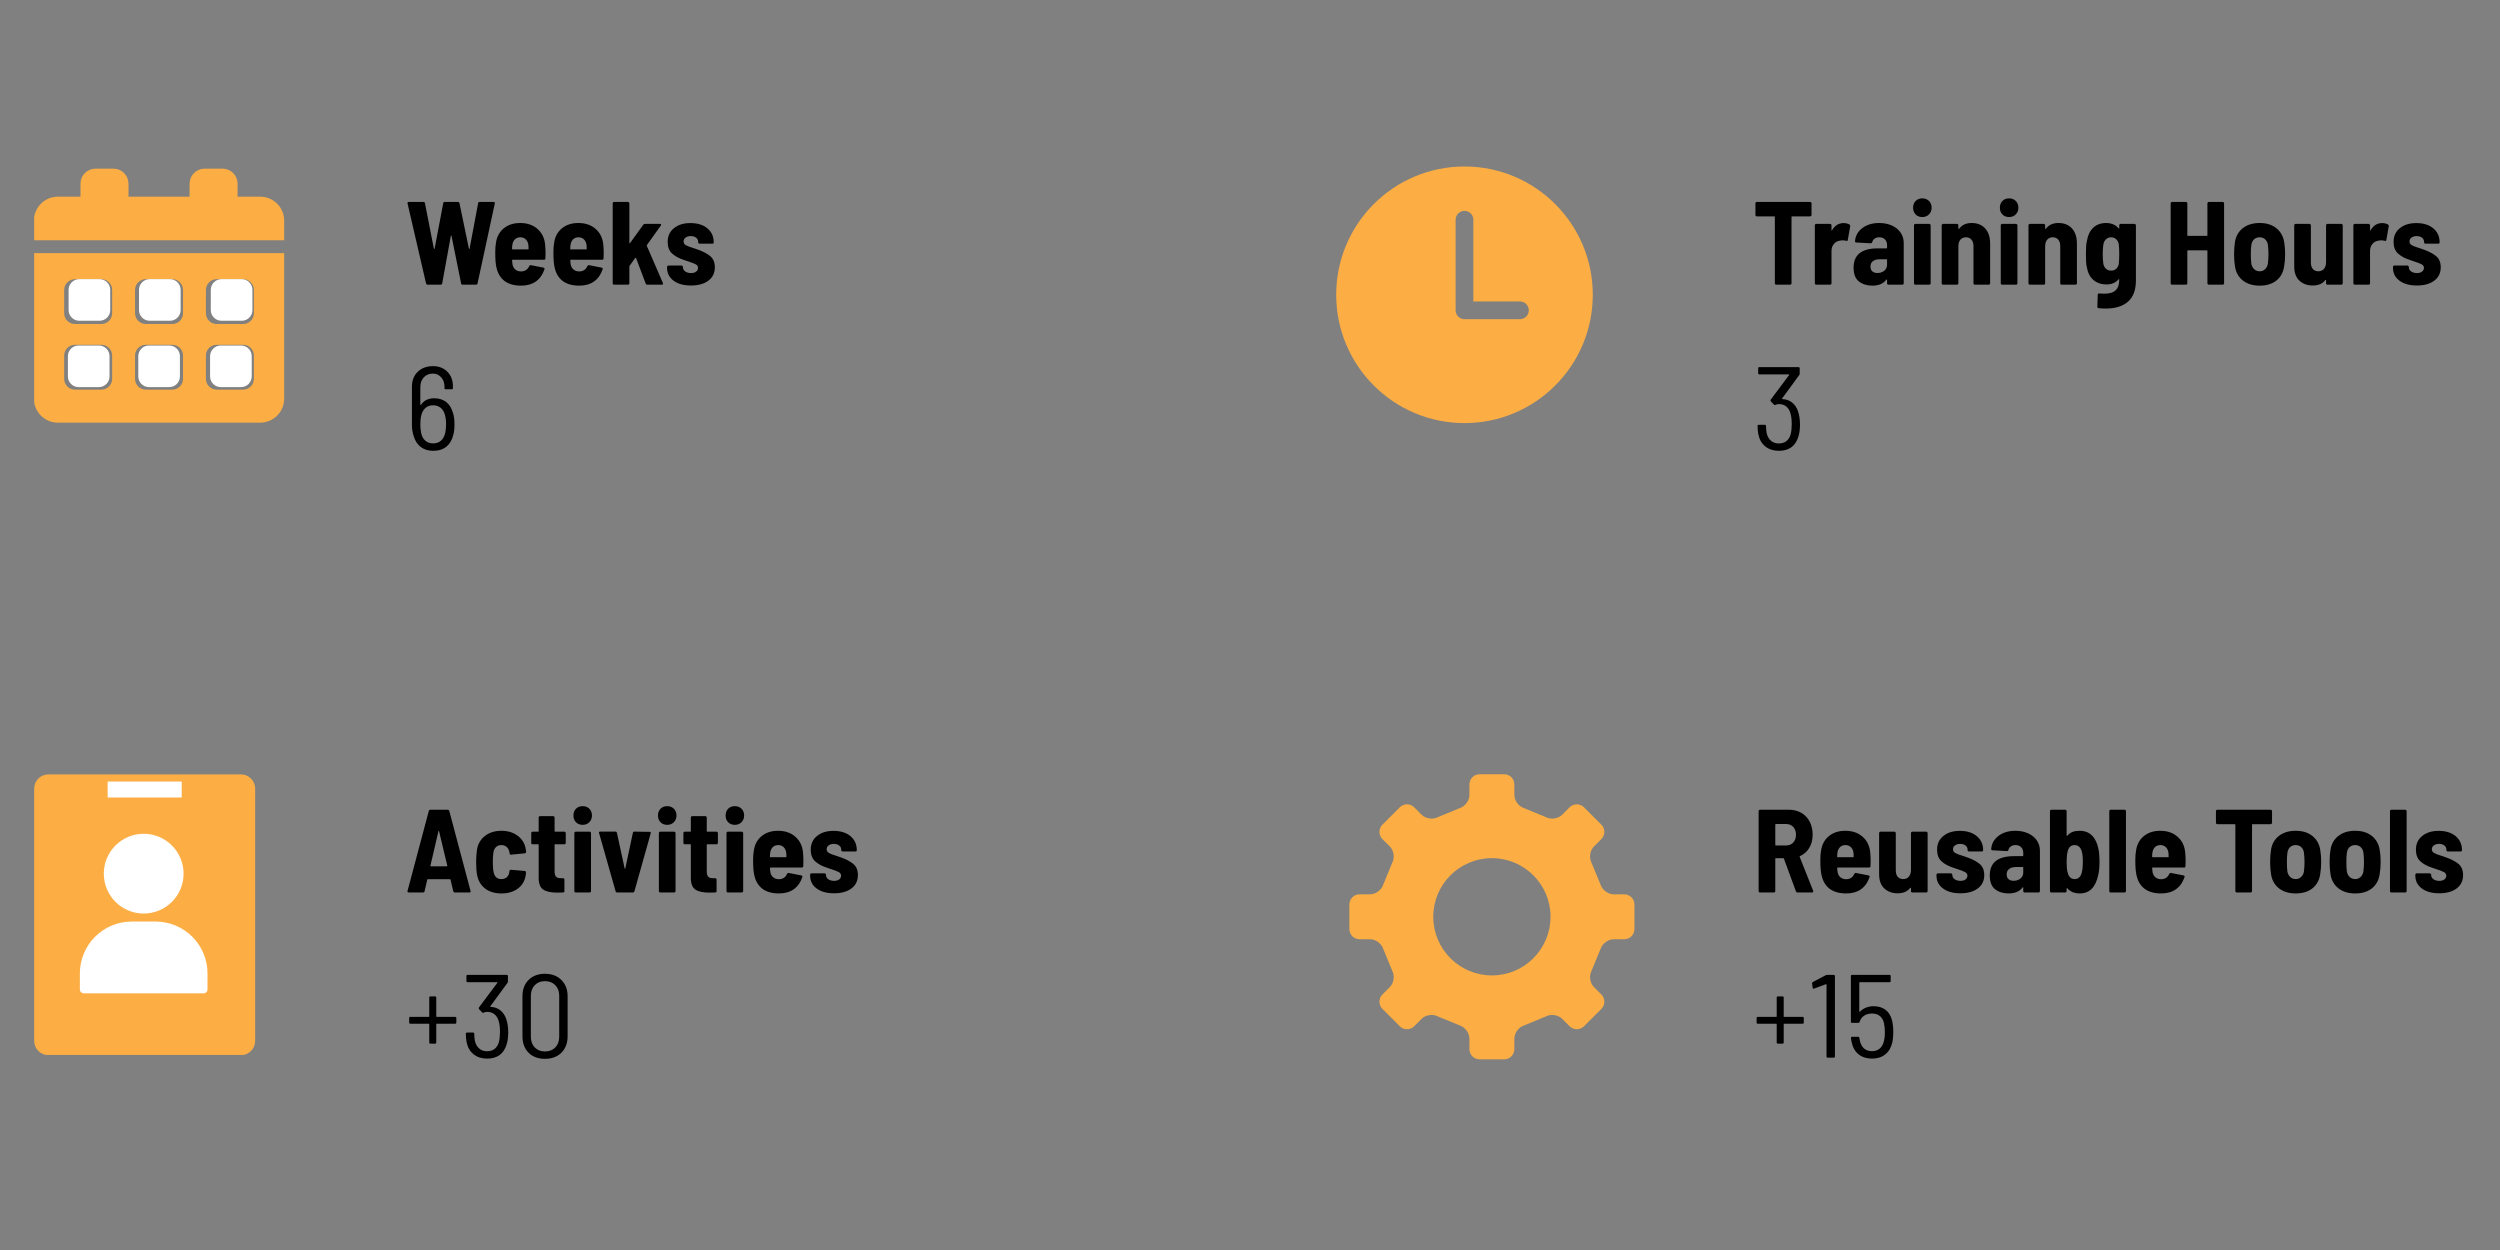 <svg xmlns="http://www.w3.org/2000/svg" xmlns:xlink="http://www.w3.org/1999/xlink" width="700" zoomAndPan="magnify" viewBox="0 0 525 262.5" height="350" preserveAspectRatio="xMidYMid meet" version="1.2"><rect x="0" y="0" width="525" height="262.5" fill="#808080" stroke="none"/><defs><clipPath id="dc9e063408"><path d="M 7.176 41 L 59.805 41 L 59.805 89 L 7.176 89 Z M 7.176 41 "/></clipPath><clipPath id="bfc2be9a34"><path d="M 14.406 58.621 L 23.145 58.621 L 23.145 67.359 L 14.406 67.359 Z M 14.406 58.621 "/></clipPath><clipPath id="cb59336eeb"><path d="M 16.652 58.621 L 20.898 58.621 C 21.496 58.621 22.066 58.855 22.488 59.277 C 22.91 59.699 23.145 60.27 23.145 60.863 L 23.145 65.113 C 23.145 65.707 22.91 66.281 22.488 66.699 C 22.066 67.121 21.496 67.359 20.898 67.359 L 16.652 67.359 C 16.055 67.359 15.484 67.121 15.062 66.699 C 14.641 66.281 14.406 65.707 14.406 65.113 L 14.406 60.863 C 14.406 60.27 14.641 59.699 15.062 59.277 C 15.484 58.855 16.055 58.621 16.652 58.621 Z M 16.652 58.621 "/></clipPath><clipPath id="41f676050e"><path d="M 29.188 58.621 L 37.93 58.621 L 37.93 67.359 L 29.188 67.359 Z M 29.188 58.621 "/></clipPath><clipPath id="080ec1030c"><path d="M 31.434 58.621 L 35.684 58.621 C 36.277 58.621 36.848 58.855 37.27 59.277 C 37.691 59.699 37.93 60.27 37.93 60.863 L 37.93 65.113 C 37.93 65.707 37.691 66.281 37.27 66.699 C 36.848 67.121 36.277 67.359 35.684 67.359 L 31.434 67.359 C 30.84 67.359 30.266 67.121 29.848 66.699 C 29.426 66.281 29.188 65.707 29.188 65.113 L 29.188 60.863 C 29.188 60.27 29.426 59.699 29.848 59.277 C 30.266 58.855 30.84 58.621 31.434 58.621 Z M 31.434 58.621 "/></clipPath><clipPath id="31611d80a9"><path d="M 44.266 58.621 L 53.008 58.621 L 53.008 67.359 L 44.266 67.359 Z M 44.266 58.621 "/></clipPath><clipPath id="1ceaec7e9d"><path d="M 46.512 58.621 L 50.762 58.621 C 51.355 58.621 51.926 58.855 52.348 59.277 C 52.77 59.699 53.008 60.27 53.008 60.863 L 53.008 65.113 C 53.008 65.707 52.77 66.281 52.348 66.699 C 51.926 67.121 51.355 67.359 50.762 67.359 L 46.512 67.359 C 45.918 67.359 45.348 67.121 44.926 66.699 C 44.504 66.281 44.266 65.707 44.266 65.113 L 44.266 60.863 C 44.266 60.27 44.504 59.699 44.926 59.277 C 45.348 58.855 45.918 58.621 46.512 58.621 Z M 46.512 58.621 "/></clipPath><clipPath id="7733c25f81"><path d="M 14.258 72.555 L 22.996 72.555 L 22.996 81.293 L 14.258 81.293 Z M 14.258 72.555 "/></clipPath><clipPath id="ae23bb4b3a"><path d="M 16.504 72.555 L 20.75 72.555 C 21.348 72.555 21.918 72.789 22.34 73.211 C 22.762 73.633 22.996 74.203 22.996 74.801 L 22.996 79.047 C 22.996 79.645 22.762 80.215 22.34 80.637 C 21.918 81.059 21.348 81.293 20.75 81.293 L 16.504 81.293 C 15.906 81.293 15.336 81.059 14.914 80.637 C 14.496 80.215 14.258 79.645 14.258 79.047 L 14.258 74.801 C 14.258 74.203 14.496 73.633 14.914 73.211 C 15.336 72.789 15.906 72.555 16.504 72.555 Z M 16.504 72.555 "/></clipPath><clipPath id="d6cdb771af"><path d="M 29.039 72.555 L 37.781 72.555 L 37.781 81.293 L 29.039 81.293 Z M 29.039 72.555 "/></clipPath><clipPath id="9da29964bc"><path d="M 31.285 72.555 L 35.535 72.555 C 36.129 72.555 36.699 72.789 37.121 73.211 C 37.543 73.633 37.781 74.203 37.781 74.801 L 37.781 79.047 C 37.781 79.645 37.543 80.215 37.121 80.637 C 36.699 81.059 36.129 81.293 35.535 81.293 L 31.285 81.293 C 30.691 81.293 30.117 81.059 29.699 80.637 C 29.277 80.215 29.039 79.645 29.039 79.047 L 29.039 74.801 C 29.039 74.203 29.277 73.633 29.699 73.211 C 30.117 72.789 30.691 72.555 31.285 72.555 Z M 31.285 72.555 "/></clipPath><clipPath id="4fc2021b0b"><path d="M 44.117 72.555 L 52.859 72.555 L 52.859 81.293 L 44.117 81.293 Z M 44.117 72.555 "/></clipPath><clipPath id="4f8b7dd291"><path d="M 46.363 72.555 L 50.613 72.555 C 51.207 72.555 51.781 72.789 52.199 73.211 C 52.621 73.633 52.859 74.203 52.859 74.801 L 52.859 79.047 C 52.859 79.645 52.621 80.215 52.199 80.637 C 51.781 81.059 51.207 81.293 50.613 81.293 L 46.363 81.293 C 45.77 81.293 45.199 81.059 44.777 80.637 C 44.355 80.215 44.117 79.645 44.117 79.047 L 44.117 74.801 C 44.117 74.203 44.355 73.633 44.777 73.211 C 45.199 72.789 45.77 72.555 46.363 72.555 Z M 46.363 72.555 "/></clipPath><clipPath id="12714f1347"><path d="M 280.617 34.98 L 334.516 34.98 L 334.516 88.879 L 280.617 88.879 Z M 280.617 34.98 "/></clipPath><clipPath id="fa73e1eea2"><path d="M 7.176 162.617 L 53.582 162.617 L 53.582 221.711 L 7.176 221.711 Z M 7.176 162.617 "/></clipPath><clipPath id="34f36fe76a"><path d="M 10.172 162.617 L 50.59 162.617 C 51.383 162.617 52.145 162.934 52.707 163.496 C 53.266 164.055 53.582 164.816 53.582 165.613 L 53.582 218.594 C 53.582 219.387 53.266 220.148 52.707 220.711 C 52.145 221.273 51.383 221.586 50.59 221.586 L 10.172 221.586 C 9.379 221.586 8.617 221.273 8.055 220.711 C 7.492 220.148 7.176 219.387 7.176 218.594 L 7.176 165.613 C 7.176 164.816 7.492 164.055 8.055 163.496 C 8.617 162.934 9.379 162.617 10.172 162.617 Z M 10.172 162.617 "/></clipPath><clipPath id="c7d05d242e"><path d="M 16.773 193 L 43.574 193 L 43.574 209 L 16.773 209 Z M 16.773 193 "/></clipPath><clipPath id="b16dc0b39f"><path d="M 21 175.094 L 39 175.094 L 39 192 L 21 192 Z M 21 175.094 "/></clipPath><clipPath id="18f1a78483"><path d="M 283.391 162.617 L 343.277 162.617 L 343.277 222.504 L 283.391 222.504 Z M 283.391 162.617 "/></clipPath></defs><g id="b589558840"><path style=" stroke:none;fill-rule:evenodd;fill:#fcae44;fill-opacity:1;" d="M 26.984 38.578 C 26.984 37.738 26.648 36.934 26.055 36.34 C 25.461 35.746 24.656 35.414 23.82 35.414 C 22.676 35.414 21.211 35.414 20.07 35.414 C 19.23 35.414 18.426 35.746 17.832 36.34 C 17.238 36.934 16.906 37.738 16.906 38.578 C 16.906 40.164 16.906 42.457 16.906 44.039 C 16.906 44.879 17.238 45.688 17.832 46.281 C 18.426 46.871 19.23 47.207 20.07 47.207 C 21.211 47.207 22.676 47.207 23.82 47.207 C 24.656 47.207 25.461 46.871 26.055 46.281 C 26.648 45.688 26.984 44.879 26.984 44.039 Z M 26.984 38.578 "/><path style=" stroke:none;fill-rule:evenodd;fill:#fcae44;fill-opacity:1;" d="M 49.895 38.578 C 49.895 37.738 49.559 36.934 48.969 36.34 C 48.375 35.746 47.566 35.414 46.727 35.414 C 45.59 35.414 44.121 35.414 42.98 35.414 C 42.141 35.414 41.336 35.746 40.742 36.34 C 40.148 36.934 39.816 37.738 39.816 38.578 C 39.816 40.164 39.816 42.457 39.816 44.039 C 39.816 44.879 40.148 45.688 40.742 46.281 C 41.336 46.871 42.141 47.207 42.98 47.207 C 44.121 47.207 45.59 47.207 46.727 47.207 C 47.566 47.207 48.375 46.871 48.969 46.281 C 49.559 45.688 49.895 44.879 49.895 44.039 Z M 49.895 38.578 "/><g clip-rule="nonzero" clip-path="url(#dc9e063408)"><path style=" stroke:none;fill-rule:evenodd;fill:#fcae44;fill-opacity:1;" d="M 59.676 53.164 L 7.121 53.164 L 7.121 83.723 C 7.121 85.059 7.656 86.34 8.598 87.285 C 9.543 88.23 10.828 88.762 12.164 88.762 C 21.387 88.762 45.41 88.762 54.637 88.762 C 55.973 88.762 57.254 88.23 58.199 87.285 C 59.145 86.34 59.676 85.059 59.676 83.723 Z M 53.32 79.562 L 53.32 74.668 C 53.32 73.418 52.309 72.406 51.059 72.406 L 45.504 72.406 C 44.254 72.406 43.242 73.418 43.242 74.668 L 43.242 79.562 C 43.242 80.809 44.254 81.824 45.504 81.824 L 51.059 81.824 C 52.309 81.824 53.32 80.809 53.32 79.562 Z M 38.438 79.562 L 38.438 74.668 C 38.438 73.418 37.426 72.406 36.176 72.406 L 30.621 72.406 C 29.371 72.406 28.359 73.418 28.359 74.668 L 28.359 79.562 C 28.359 80.809 29.371 81.824 30.621 81.824 L 36.176 81.824 C 37.426 81.824 38.438 80.809 38.438 79.562 Z M 23.555 79.562 L 23.555 74.668 C 23.555 73.418 22.543 72.406 21.293 72.406 L 15.738 72.406 C 14.488 72.406 13.477 73.418 13.477 74.668 L 13.477 79.562 C 13.477 80.809 14.488 81.824 15.738 81.824 L 21.293 81.824 C 22.543 81.824 23.555 80.809 23.555 79.562 Z M 31.074 75.121 L 31.074 79.109 L 35.723 79.109 L 35.723 75.121 Z M 16.188 75.121 L 16.188 79.109 L 20.844 79.109 L 20.844 75.121 Z M 45.957 75.121 L 45.957 79.109 L 50.605 79.109 L 50.605 75.121 Z M 53.32 65.785 L 53.32 60.887 C 53.32 59.641 52.309 58.629 51.059 58.629 L 45.504 58.629 C 44.254 58.629 43.242 59.641 43.242 60.887 L 43.242 65.785 C 43.242 67.031 44.254 68.043 45.504 68.043 L 51.059 68.043 C 52.309 68.043 53.32 67.031 53.32 65.785 Z M 38.438 65.785 L 38.438 60.887 C 38.438 59.641 37.426 58.629 36.176 58.629 L 30.621 58.629 C 29.371 58.629 28.359 59.641 28.359 60.887 L 28.359 65.785 C 28.359 67.031 29.371 68.043 30.621 68.043 L 36.176 68.043 C 37.426 68.043 38.438 67.031 38.438 65.785 Z M 23.555 65.785 L 23.555 60.887 C 23.555 59.641 22.543 58.629 21.293 58.629 L 15.738 58.629 C 14.488 58.629 13.477 59.641 13.477 60.887 L 13.477 65.785 C 13.477 67.031 14.488 68.043 15.738 68.043 L 21.293 68.043 C 22.543 68.043 23.555 67.031 23.555 65.785 Z M 45.957 61.34 L 45.957 65.332 L 50.605 65.332 L 50.605 61.34 Z M 31.074 61.34 L 31.074 65.332 L 35.723 65.332 L 35.723 61.34 Z M 16.188 61.34 L 16.188 65.332 L 20.844 65.332 L 20.844 61.34 Z M 7.121 50.453 L 59.676 50.453 L 59.676 46.34 C 59.676 45.004 59.145 43.719 58.199 42.773 C 57.254 41.832 55.973 41.301 54.637 41.301 C 54.637 41.301 48.535 41.301 48.535 41.301 C 47.789 41.301 47.18 41.906 47.18 42.656 L 47.18 44.008 C 47.18 44.137 47.129 44.262 47.039 44.352 C 46.949 44.441 46.824 44.492 46.695 44.492 C 46.695 44.492 43.012 44.492 43.012 44.492 C 42.887 44.492 42.762 44.441 42.672 44.352 C 42.578 44.262 42.527 44.137 42.527 44.008 L 42.527 42.656 C 42.527 41.906 41.922 41.301 41.172 41.301 L 25.629 41.301 C 24.879 41.301 24.27 41.906 24.27 42.656 L 24.27 44.008 C 24.27 44.137 24.219 44.262 24.129 44.352 C 24.039 44.441 23.914 44.492 23.785 44.492 C 23.785 44.492 20.102 44.492 20.102 44.492 C 19.973 44.492 19.852 44.441 19.762 44.352 C 19.668 44.262 19.617 44.137 19.617 44.008 L 19.617 42.656 C 19.617 41.906 19.012 41.301 18.262 41.301 L 12.164 41.301 C 10.828 41.301 9.543 41.832 8.598 42.773 C 7.656 43.719 7.121 45.004 7.121 46.34 Z M 7.121 50.453 "/></g><g clip-rule="nonzero" clip-path="url(#bfc2be9a34)"><g clip-rule="nonzero" clip-path="url(#cb59336eeb)"><path style=" stroke:none;fill-rule:nonzero;fill:#ffffff;fill-opacity:1;" d="M 14.406 58.621 L 23.145 58.621 L 23.145 67.359 L 14.406 67.359 Z M 14.406 58.621 "/></g></g><g clip-rule="nonzero" clip-path="url(#41f676050e)"><g clip-rule="nonzero" clip-path="url(#080ec1030c)"><path style=" stroke:none;fill-rule:nonzero;fill:#ffffff;fill-opacity:1;" d="M 29.188 58.621 L 37.93 58.621 L 37.93 67.359 L 29.188 67.359 Z M 29.188 58.621 "/></g></g><g clip-rule="nonzero" clip-path="url(#31611d80a9)"><g clip-rule="nonzero" clip-path="url(#1ceaec7e9d)"><path style=" stroke:none;fill-rule:nonzero;fill:#ffffff;fill-opacity:1;" d="M 44.266 58.621 L 53.008 58.621 L 53.008 67.359 L 44.266 67.359 Z M 44.266 58.621 "/></g></g><g clip-rule="nonzero" clip-path="url(#7733c25f81)"><g clip-rule="nonzero" clip-path="url(#ae23bb4b3a)"><path style=" stroke:none;fill-rule:nonzero;fill:#ffffff;fill-opacity:1;" d="M 14.258 72.555 L 22.996 72.555 L 22.996 81.293 L 14.258 81.293 Z M 14.258 72.555 "/></g></g><g clip-rule="nonzero" clip-path="url(#d6cdb771af)"><g clip-rule="nonzero" clip-path="url(#9da29964bc)"><path style=" stroke:none;fill-rule:nonzero;fill:#ffffff;fill-opacity:1;" d="M 29.039 72.555 L 37.781 72.555 L 37.781 81.293 L 29.039 81.293 Z M 29.039 72.555 "/></g></g><g clip-rule="nonzero" clip-path="url(#4fc2021b0b)"><g clip-rule="nonzero" clip-path="url(#4f8b7dd291)"><path style=" stroke:none;fill-rule:nonzero;fill:#ffffff;fill-opacity:1;" d="M 44.117 72.555 L 52.859 72.555 L 52.859 81.293 L 44.117 81.293 Z M 44.117 72.555 "/></g></g><g clip-rule="nonzero" clip-path="url(#12714f1347)"><path style=" stroke:none;fill-rule:nonzero;fill:#fcae44;fill-opacity:1;" d="M 307.543 34.965 C 292.664 34.965 280.602 47.027 280.602 61.906 C 280.602 76.785 292.664 88.848 307.543 88.848 C 322.422 88.848 334.484 76.785 334.484 61.906 C 334.484 47.027 322.422 34.965 307.543 34.965 Z M 319.188 67.031 L 307.766 67.031 C 307.727 67.031 307.691 67.02 307.652 67.02 C 307.617 67.02 307.578 67.031 307.543 67.031 C 306.512 67.031 305.68 66.195 305.68 65.168 L 305.68 46.145 C 305.68 45.117 306.512 44.281 307.543 44.281 C 308.57 44.281 309.406 45.117 309.406 46.145 L 309.406 63.305 L 319.188 63.305 C 320.219 63.305 321.051 64.137 321.051 65.168 C 321.051 66.195 320.219 67.031 319.188 67.031 Z M 319.188 67.031 "/></g><g clip-rule="nonzero" clip-path="url(#fa73e1eea2)"><g clip-rule="nonzero" clip-path="url(#34f36fe76a)"><path style=" stroke:none;fill-rule:nonzero;fill:#fcae44;fill-opacity:1;" d="M 7.176 162.617 L 53.582 162.617 L 53.582 221.531 L 7.176 221.531 Z M 7.176 162.617 "/></g></g><g clip-rule="nonzero" clip-path="url(#c7d05d242e)"><path style=" stroke:none;fill-rule:nonzero;fill:#ffffff;fill-opacity:1;" d="M 32.688 193.523 L 27.66 193.523 C 26.945 193.523 26.238 193.594 25.539 193.734 C 24.836 193.871 24.156 194.078 23.496 194.355 C 22.836 194.629 22.207 194.965 21.613 195.359 C 21.02 195.758 20.469 196.211 19.965 196.715 C 19.461 197.219 19.008 197.77 18.609 198.363 C 18.215 198.957 17.879 199.586 17.605 200.246 C 17.328 200.906 17.121 201.586 16.984 202.289 C 16.844 202.988 16.773 203.695 16.773 204.41 L 16.773 207.762 C 16.773 207.992 16.852 208.191 17.016 208.355 C 17.18 208.516 17.379 208.598 17.609 208.598 L 42.738 208.598 C 42.969 208.598 43.168 208.516 43.332 208.355 C 43.496 208.191 43.574 207.992 43.574 207.762 L 43.574 204.41 C 43.574 203.695 43.504 202.988 43.363 202.289 C 43.227 201.586 43.02 200.906 42.742 200.246 C 42.469 199.586 42.133 198.957 41.738 198.363 C 41.34 197.77 40.887 197.219 40.383 196.715 C 39.879 196.211 39.328 195.758 38.734 195.359 C 38.141 194.965 37.512 194.629 36.852 194.355 C 36.191 194.078 35.512 193.871 34.809 193.734 C 34.109 193.594 33.402 193.523 32.688 193.523 Z M 32.688 193.523 "/></g><g clip-rule="nonzero" clip-path="url(#b16dc0b39f)"><path style=" stroke:none;fill-rule:nonzero;fill:#ffffff;fill-opacity:1;" d="M 38.551 183.469 C 38.551 184.02 38.496 184.566 38.391 185.105 C 38.281 185.645 38.121 186.168 37.914 186.676 C 37.703 187.184 37.445 187.668 37.137 188.125 C 36.832 188.582 36.484 189.004 36.098 189.395 C 35.707 189.781 35.285 190.129 34.828 190.434 C 34.371 190.742 33.887 191 33.379 191.207 C 32.871 191.418 32.348 191.578 31.809 191.684 C 31.27 191.793 30.723 191.848 30.172 191.848 C 29.625 191.848 29.078 191.793 28.539 191.684 C 28 191.578 27.477 191.418 26.969 191.207 C 26.461 191 25.977 190.742 25.52 190.434 C 25.062 190.129 24.641 189.781 24.25 189.395 C 23.863 189.004 23.516 188.582 23.211 188.125 C 22.902 187.668 22.645 187.184 22.434 186.676 C 22.223 186.168 22.066 185.645 21.957 185.105 C 21.852 184.566 21.797 184.02 21.797 183.469 C 21.797 182.922 21.852 182.375 21.957 181.836 C 22.066 181.297 22.223 180.773 22.434 180.266 C 22.645 179.758 22.902 179.273 23.211 178.816 C 23.516 178.359 23.863 177.938 24.25 177.547 C 24.641 177.156 25.062 176.812 25.52 176.504 C 25.977 176.199 26.461 175.941 26.969 175.73 C 27.477 175.52 28 175.363 28.539 175.254 C 29.078 175.148 29.625 175.094 30.172 175.094 C 30.723 175.094 31.27 175.148 31.809 175.254 C 32.348 175.363 32.871 175.52 33.379 175.73 C 33.887 175.941 34.371 176.199 34.828 176.504 C 35.285 176.812 35.707 177.156 36.098 177.547 C 36.484 177.938 36.832 178.359 37.137 178.816 C 37.445 179.273 37.703 179.758 37.914 180.266 C 38.121 180.773 38.281 181.297 38.391 181.836 C 38.496 182.375 38.551 182.922 38.551 183.469 Z M 38.551 183.469 "/></g><path style="fill:none;stroke-width:4;stroke-linecap:butt;stroke-linejoin:miter;stroke:#ffffff;stroke-opacity:1;stroke-miterlimit:4;" d="M -0.001 2.001 L 18.559 2.001 " transform="matrix(0.838,0,0,0.838,22.606,164.125)"/><g clip-rule="nonzero" clip-path="url(#18f1a78483)"><path style=" stroke:none;fill-rule:nonzero;fill:#fcae44;fill-opacity:1;" d="M 341.094 197.242 C 342.27 197.242 343.23 196.281 343.23 195.105 L 343.23 189.941 C 343.23 188.766 342.27 187.805 341.094 187.805 L 338.875 187.805 C 337.703 187.805 336.457 186.887 336.113 185.762 L 334.219 181.168 C 333.664 180.133 333.891 178.605 334.719 177.777 L 336.289 176.207 C 337.121 175.375 337.121 174.016 336.289 173.184 L 332.637 169.531 C 331.805 168.703 330.445 168.703 329.617 169.531 L 328.047 171.102 C 327.215 171.934 325.688 172.156 324.652 171.602 L 320.059 169.711 C 318.934 169.363 318.016 168.121 318.016 166.945 L 318.016 164.727 C 318.016 163.551 317.055 162.59 315.879 162.59 L 310.715 162.59 C 309.539 162.59 308.578 163.551 308.578 164.727 L 308.578 166.945 C 308.578 168.121 307.66 169.363 306.535 169.711 L 301.941 171.602 C 300.906 172.156 299.379 171.934 298.551 171.102 L 296.98 169.531 C 296.148 168.699 294.789 168.699 293.957 169.531 L 290.305 173.184 C 289.477 174.016 289.477 175.375 290.305 176.207 L 291.875 177.773 C 292.707 178.605 292.934 180.133 292.375 181.168 L 290.484 185.762 C 290.137 186.887 288.895 187.805 287.719 187.805 L 285.504 187.805 C 284.328 187.805 283.367 188.766 283.367 189.941 L 283.367 195.105 C 283.367 196.281 284.328 197.242 285.504 197.242 L 287.719 197.242 C 288.895 197.242 290.137 198.164 290.484 199.285 L 292.379 203.883 C 292.934 204.914 292.707 206.441 291.879 207.273 L 290.305 208.844 C 289.477 209.676 289.477 211.035 290.305 211.863 L 293.957 215.516 C 294.789 216.348 296.148 216.348 296.98 215.516 L 298.551 213.945 C 299.383 213.117 300.906 212.891 301.941 213.445 L 306.539 215.34 C 307.66 215.684 308.578 216.93 308.578 218.105 L 308.578 220.32 C 308.578 221.496 309.539 222.457 310.715 222.457 L 315.879 222.457 C 317.055 222.457 318.016 221.496 318.016 220.32 L 318.016 218.102 C 318.016 216.93 318.938 215.684 320.059 215.34 L 324.652 213.445 C 325.688 212.891 327.215 213.113 328.047 213.945 L 329.617 215.516 C 330.449 216.348 331.809 216.348 332.637 215.516 L 336.289 211.863 C 337.121 211.035 337.121 209.676 336.289 208.844 L 334.719 207.273 C 333.891 206.441 333.664 204.914 334.219 203.879 L 336.113 199.285 C 336.457 198.164 337.703 197.242 338.879 197.242 Z M 313.297 204.84 C 306.496 204.84 300.984 199.324 300.984 192.523 C 300.984 185.723 306.496 180.211 313.297 180.211 C 320.098 180.211 325.613 185.723 325.613 192.523 C 325.613 199.324 320.098 204.84 313.297 204.84 Z M 313.297 204.84 "/></g><g style="fill:#000000;fill-opacity:1;"><g transform="translate(85.035, 187.419)"><path style="stroke:none" d="M 10.5 0 C 10.32 0 10.207 -0.082 10.156 -0.25 L 9.578 -2.688 C 9.566 -2.75 9.523 -2.781 9.453 -2.781 L 4.812 -2.781 C 4.75 -2.781 4.707 -2.75 4.688 -2.688 L 4.125 -0.25 C 4.07 -0.082 3.961 0 3.797 0 L 0.797 0 C 0.578 0 0.492 -0.109 0.547 -0.328 L 5.016 -17.125 C 5.066 -17.289 5.18 -17.375 5.359 -17.375 L 8.969 -17.375 C 9.145 -17.375 9.258 -17.289 9.312 -17.125 L 13.781 -0.328 L 13.797 -0.219 C 13.797 -0.07 13.707 0 13.531 0 Z M 5.359 -5.641 C 5.348 -5.586 5.359 -5.547 5.391 -5.516 C 5.422 -5.492 5.453 -5.484 5.484 -5.484 L 8.766 -5.484 C 8.797 -5.484 8.828 -5.492 8.859 -5.516 C 8.891 -5.547 8.898 -5.586 8.891 -5.641 L 7.172 -12.844 C 7.16 -12.906 7.133 -12.938 7.094 -12.938 C 7.062 -12.938 7.039 -12.906 7.031 -12.844 Z M 5.359 -5.641 "/></g></g><g style="fill:#000000;fill-opacity:1;"><g transform="translate(99.113, 187.419)"><path style="stroke:none" d="M 6.188 0.203 C 4.789 0.203 3.641 -0.145 2.734 -0.844 C 1.836 -1.551 1.281 -2.52 1.062 -3.75 C 0.938 -4.426 0.875 -5.32 0.875 -6.438 C 0.875 -7.258 0.938 -8.133 1.062 -9.062 C 1.281 -10.25 1.844 -11.191 2.75 -11.891 C 3.664 -12.598 4.812 -12.953 6.188 -12.953 C 7.52 -12.953 8.645 -12.613 9.562 -11.938 C 10.488 -11.258 11.055 -10.367 11.266 -9.266 C 11.305 -9.109 11.344 -8.867 11.375 -8.547 C 11.375 -8.359 11.273 -8.25 11.078 -8.219 L 8.219 -7.938 L 8.172 -7.938 C 8.016 -7.938 7.922 -8.031 7.891 -8.219 C 7.891 -8.332 7.883 -8.414 7.875 -8.469 C 7.844 -8.602 7.805 -8.719 7.766 -8.812 C 7.672 -9.145 7.484 -9.414 7.203 -9.625 C 6.922 -9.844 6.57 -9.953 6.156 -9.953 C 5.707 -9.953 5.344 -9.816 5.062 -9.547 C 4.781 -9.285 4.598 -8.926 4.516 -8.469 C 4.422 -7.914 4.375 -7.227 4.375 -6.406 C 4.375 -5.5 4.43 -4.785 4.547 -4.266 C 4.629 -3.816 4.805 -3.461 5.078 -3.203 C 5.348 -2.941 5.707 -2.812 6.156 -2.812 C 6.633 -2.812 7.02 -2.941 7.312 -3.203 C 7.602 -3.461 7.773 -3.797 7.828 -4.203 L 7.875 -4.5 C 7.883 -4.582 7.914 -4.648 7.969 -4.703 C 8.031 -4.766 8.102 -4.785 8.188 -4.766 L 11.078 -4.516 C 11.254 -4.484 11.344 -4.379 11.344 -4.203 C 11.344 -4.098 11.328 -3.93 11.297 -3.703 C 11.129 -2.492 10.586 -1.539 9.672 -0.844 C 8.754 -0.145 7.594 0.203 6.188 0.203 Z M 6.188 0.203 "/></g></g><g style="fill:#000000;fill-opacity:1;"><g transform="translate(111.105, 187.419)"><path style="stroke:none" d="M 7.703 -10.422 C 7.703 -10.336 7.672 -10.266 7.609 -10.203 C 7.547 -10.148 7.477 -10.125 7.406 -10.125 L 5.484 -10.125 C 5.398 -10.125 5.359 -10.082 5.359 -10 L 5.359 -4.422 C 5.359 -3.91 5.461 -3.539 5.672 -3.312 C 5.879 -3.094 6.195 -2.988 6.625 -3 L 7.125 -3 C 7.207 -3 7.273 -2.969 7.328 -2.906 C 7.391 -2.852 7.422 -2.785 7.422 -2.703 L 7.422 -0.297 C 7.422 -0.098 7.32 0 7.125 0 C 6.844 0.02 6.43 0.031 5.891 0.031 C 4.578 0.031 3.602 -0.18 2.969 -0.609 C 2.332 -1.047 2.016 -1.859 2.016 -3.047 L 2.016 -10 C 2.016 -10.082 1.973 -10.125 1.891 -10.125 L 0.75 -10.125 C 0.664 -10.125 0.594 -10.148 0.531 -10.203 C 0.477 -10.266 0.453 -10.336 0.453 -10.422 L 0.453 -12.469 C 0.453 -12.551 0.477 -12.617 0.531 -12.672 C 0.594 -12.734 0.664 -12.766 0.75 -12.766 L 1.891 -12.766 C 1.973 -12.766 2.016 -12.805 2.016 -12.891 L 2.016 -15.734 C 2.016 -15.816 2.039 -15.883 2.094 -15.938 C 2.156 -16 2.227 -16.031 2.312 -16.031 L 5.062 -16.031 C 5.145 -16.031 5.211 -16 5.266 -15.938 C 5.328 -15.883 5.359 -15.816 5.359 -15.734 L 5.359 -12.891 C 5.359 -12.805 5.398 -12.766 5.484 -12.766 L 7.406 -12.766 C 7.477 -12.766 7.547 -12.734 7.609 -12.672 C 7.672 -12.617 7.703 -12.551 7.703 -12.469 Z M 7.703 -10.422 "/></g></g><g style="fill:#000000;fill-opacity:1;"><g transform="translate(119.423, 187.419)"><path style="stroke:none" d="M 2.938 -14.203 C 2.363 -14.203 1.895 -14.383 1.531 -14.75 C 1.176 -15.125 1 -15.594 1 -16.156 C 1 -16.738 1.176 -17.211 1.531 -17.578 C 1.883 -17.941 2.352 -18.125 2.938 -18.125 C 3.508 -18.125 3.977 -17.941 4.344 -17.578 C 4.707 -17.211 4.891 -16.738 4.891 -16.156 C 4.891 -15.594 4.703 -15.125 4.328 -14.75 C 3.961 -14.383 3.5 -14.203 2.938 -14.203 Z M 1.484 0 C 1.398 0 1.328 -0.023 1.266 -0.078 C 1.211 -0.141 1.188 -0.211 1.188 -0.297 L 1.188 -12.469 C 1.188 -12.551 1.211 -12.617 1.266 -12.672 C 1.328 -12.734 1.398 -12.766 1.484 -12.766 L 4.391 -12.766 C 4.473 -12.766 4.539 -12.734 4.594 -12.672 C 4.656 -12.617 4.688 -12.551 4.688 -12.469 L 4.688 -0.297 C 4.688 -0.211 4.656 -0.141 4.594 -0.078 C 4.539 -0.023 4.473 0 4.391 0 Z M 1.484 0 "/></g></g><g style="fill:#000000;fill-opacity:1;"><g transform="translate(125.307, 187.419)"><path style="stroke:none" d="M 4.312 0 C 4.133 0 4.02 -0.082 3.969 -0.25 L 0.5 -12.469 L 0.469 -12.562 C 0.469 -12.707 0.562 -12.781 0.75 -12.781 L 3.922 -12.781 C 4.109 -12.781 4.219 -12.691 4.25 -12.516 L 5.859 -5.094 C 5.879 -5.02 5.906 -4.984 5.938 -4.984 C 5.969 -4.984 5.992 -5.02 6.016 -5.094 L 7.594 -12.516 C 7.625 -12.691 7.734 -12.781 7.922 -12.781 L 11.094 -12.734 C 11.312 -12.734 11.395 -12.629 11.344 -12.422 L 7.922 -0.25 C 7.867 -0.082 7.754 0 7.578 0 Z M 4.312 0 "/></g></g><g style="fill:#000000;fill-opacity:1;"><g transform="translate(137.175, 187.419)"><path style="stroke:none" d="M 2.938 -14.203 C 2.363 -14.203 1.895 -14.383 1.531 -14.75 C 1.176 -15.125 1 -15.594 1 -16.156 C 1 -16.738 1.176 -17.211 1.531 -17.578 C 1.883 -17.941 2.352 -18.125 2.938 -18.125 C 3.508 -18.125 3.977 -17.941 4.344 -17.578 C 4.707 -17.211 4.891 -16.738 4.891 -16.156 C 4.891 -15.594 4.703 -15.125 4.328 -14.75 C 3.961 -14.383 3.5 -14.203 2.938 -14.203 Z M 1.484 0 C 1.398 0 1.328 -0.023 1.266 -0.078 C 1.211 -0.141 1.188 -0.211 1.188 -0.297 L 1.188 -12.469 C 1.188 -12.551 1.211 -12.617 1.266 -12.672 C 1.328 -12.734 1.398 -12.766 1.484 -12.766 L 4.391 -12.766 C 4.473 -12.766 4.539 -12.734 4.594 -12.672 C 4.656 -12.617 4.688 -12.551 4.688 -12.469 L 4.688 -0.297 C 4.688 -0.211 4.656 -0.141 4.594 -0.078 C 4.539 -0.023 4.473 0 4.391 0 Z M 1.484 0 "/></g></g><g style="fill:#000000;fill-opacity:1;"><g transform="translate(143.059, 187.419)"><path style="stroke:none" d="M 7.703 -10.422 C 7.703 -10.336 7.672 -10.266 7.609 -10.203 C 7.547 -10.148 7.477 -10.125 7.406 -10.125 L 5.484 -10.125 C 5.398 -10.125 5.359 -10.082 5.359 -10 L 5.359 -4.422 C 5.359 -3.91 5.461 -3.539 5.672 -3.312 C 5.879 -3.094 6.195 -2.988 6.625 -3 L 7.125 -3 C 7.207 -3 7.273 -2.969 7.328 -2.906 C 7.391 -2.852 7.422 -2.785 7.422 -2.703 L 7.422 -0.297 C 7.422 -0.098 7.32 0 7.125 0 C 6.844 0.02 6.43 0.031 5.891 0.031 C 4.578 0.031 3.602 -0.18 2.969 -0.609 C 2.332 -1.047 2.016 -1.859 2.016 -3.047 L 2.016 -10 C 2.016 -10.082 1.973 -10.125 1.891 -10.125 L 0.75 -10.125 C 0.664 -10.125 0.594 -10.148 0.531 -10.203 C 0.477 -10.266 0.453 -10.336 0.453 -10.422 L 0.453 -12.469 C 0.453 -12.551 0.477 -12.617 0.531 -12.672 C 0.594 -12.734 0.664 -12.766 0.75 -12.766 L 1.891 -12.766 C 1.973 -12.766 2.016 -12.805 2.016 -12.891 L 2.016 -15.734 C 2.016 -15.816 2.039 -15.883 2.094 -15.938 C 2.156 -16 2.227 -16.031 2.312 -16.031 L 5.062 -16.031 C 5.145 -16.031 5.211 -16 5.266 -15.938 C 5.328 -15.883 5.359 -15.816 5.359 -15.734 L 5.359 -12.891 C 5.359 -12.805 5.398 -12.766 5.484 -12.766 L 7.406 -12.766 C 7.477 -12.766 7.547 -12.734 7.609 -12.672 C 7.672 -12.617 7.703 -12.551 7.703 -12.469 Z M 7.703 -10.422 "/></g></g><g style="fill:#000000;fill-opacity:1;"><g transform="translate(151.377, 187.419)"><path style="stroke:none" d="M 2.938 -14.203 C 2.363 -14.203 1.895 -14.383 1.531 -14.75 C 1.176 -15.125 1 -15.594 1 -16.156 C 1 -16.738 1.176 -17.211 1.531 -17.578 C 1.883 -17.941 2.352 -18.125 2.938 -18.125 C 3.508 -18.125 3.977 -17.941 4.344 -17.578 C 4.707 -17.211 4.891 -16.738 4.891 -16.156 C 4.891 -15.594 4.703 -15.125 4.328 -14.75 C 3.961 -14.383 3.5 -14.203 2.938 -14.203 Z M 1.484 0 C 1.398 0 1.328 -0.023 1.266 -0.078 C 1.211 -0.141 1.188 -0.211 1.188 -0.297 L 1.188 -12.469 C 1.188 -12.551 1.211 -12.617 1.266 -12.672 C 1.328 -12.734 1.398 -12.766 1.484 -12.766 L 4.391 -12.766 C 4.473 -12.766 4.539 -12.734 4.594 -12.672 C 4.656 -12.617 4.688 -12.551 4.688 -12.469 L 4.688 -0.297 C 4.688 -0.211 4.656 -0.141 4.594 -0.078 C 4.539 -0.023 4.473 0 4.391 0 Z M 1.484 0 "/></g></g><g style="fill:#000000;fill-opacity:1;"><g transform="translate(157.261, 187.419)"><path style="stroke:none" d="M 11.375 -8.312 C 11.426 -7.77 11.453 -7.164 11.453 -6.5 L 11.422 -5.531 C 11.422 -5.332 11.32 -5.234 11.125 -5.234 L 4.547 -5.234 C 4.461 -5.234 4.422 -5.191 4.422 -5.109 C 4.453 -4.734 4.484 -4.453 4.516 -4.266 C 4.598 -3.805 4.801 -3.441 5.125 -3.172 C 5.445 -2.91 5.848 -2.781 6.328 -2.781 C 7.141 -2.801 7.703 -3.172 8.016 -3.891 C 8.098 -4.055 8.223 -4.125 8.391 -4.094 L 11.031 -3.578 C 11.227 -3.523 11.289 -3.398 11.219 -3.203 C 10.852 -2.109 10.254 -1.266 9.422 -0.672 C 8.586 -0.086 7.555 0.203 6.328 0.203 C 4.859 0.203 3.688 -0.129 2.812 -0.797 C 1.945 -1.473 1.383 -2.441 1.125 -3.703 C 0.969 -4.379 0.891 -5.41 0.891 -6.797 C 0.891 -7.598 0.941 -8.27 1.047 -8.812 C 1.223 -10.07 1.766 -11.078 2.672 -11.828 C 3.586 -12.578 4.738 -12.953 6.125 -12.953 C 7.633 -12.953 8.859 -12.523 9.797 -11.672 C 10.742 -10.828 11.27 -9.707 11.375 -8.312 Z M 6.156 -9.953 C 5.707 -9.953 5.336 -9.816 5.047 -9.547 C 4.766 -9.285 4.582 -8.926 4.5 -8.469 C 4.445 -8.164 4.422 -7.848 4.422 -7.516 C 4.422 -7.441 4.461 -7.406 4.547 -7.406 L 7.766 -7.406 C 7.848 -7.406 7.891 -7.441 7.891 -7.516 C 7.891 -7.848 7.867 -8.164 7.828 -8.469 C 7.754 -8.914 7.566 -9.273 7.266 -9.547 C 6.973 -9.816 6.602 -9.953 6.156 -9.953 Z M 6.156 -9.953 "/></g></g><g style="fill:#000000;fill-opacity:1;"><g transform="translate(169.378, 187.419)"><path style="stroke:none" d="M 5.781 0.172 C 4.238 0.172 3.016 -0.164 2.109 -0.844 C 1.203 -1.52 0.75 -2.414 0.75 -3.531 L 0.75 -3.719 C 0.75 -3.801 0.773 -3.867 0.828 -3.922 C 0.891 -3.984 0.961 -4.016 1.047 -4.016 L 3.781 -4.016 C 3.852 -4.016 3.922 -3.984 3.984 -3.922 C 4.047 -3.867 4.078 -3.801 4.078 -3.719 L 4.078 -3.672 C 4.078 -3.305 4.238 -3.008 4.562 -2.781 C 4.895 -2.551 5.301 -2.438 5.781 -2.438 C 6.227 -2.438 6.582 -2.535 6.844 -2.734 C 7.113 -2.941 7.25 -3.207 7.25 -3.531 C 7.25 -3.844 7.102 -4.082 6.812 -4.25 C 6.52 -4.414 6.051 -4.602 5.406 -4.812 C 5.145 -4.883 4.75 -5.02 4.219 -5.219 C 3.227 -5.539 2.422 -5.984 1.797 -6.547 C 1.18 -7.117 0.875 -7.93 0.875 -8.984 C 0.875 -10.191 1.312 -11.148 2.188 -11.859 C 3.062 -12.578 4.219 -12.938 5.656 -12.938 C 7.145 -12.938 8.332 -12.566 9.219 -11.828 C 10.102 -11.086 10.547 -10.109 10.547 -8.891 C 10.547 -8.703 10.445 -8.609 10.25 -8.609 L 7.578 -8.609 C 7.492 -8.609 7.422 -8.641 7.359 -8.703 C 7.305 -8.766 7.281 -8.832 7.281 -8.906 L 7.281 -8.984 C 7.281 -9.336 7.141 -9.629 6.859 -9.859 C 6.578 -10.086 6.191 -10.203 5.703 -10.203 C 5.266 -10.203 4.906 -10.094 4.625 -9.875 C 4.352 -9.664 4.219 -9.406 4.219 -9.094 C 4.219 -8.738 4.383 -8.469 4.719 -8.281 C 5.051 -8.094 5.555 -7.898 6.234 -7.703 C 6.379 -7.648 6.52 -7.602 6.656 -7.562 C 6.801 -7.52 6.93 -7.473 7.047 -7.422 C 8.172 -7.047 9.07 -6.586 9.75 -6.047 C 10.438 -5.504 10.781 -4.707 10.781 -3.656 C 10.781 -2.457 10.328 -1.52 9.422 -0.844 C 8.516 -0.164 7.301 0.172 5.781 0.172 Z M 5.781 0.172 "/></g></g><g style="fill:#000000;fill-opacity:1;"><g transform="translate(180.729, 187.419)"><path style="stroke:none" d=""/></g></g><g style="fill:#000000;fill-opacity:1;"><g transform="translate(185.695, 187.419)"><path style="stroke:none" d=""/></g></g><g style="fill:#000000;fill-opacity:1;"><g transform="translate(85.035, 222.104)"><path style="stroke:none" d="M 10.547 -8.562 C 10.711 -8.562 10.797 -8.477 10.797 -8.312 L 10.797 -7.375 C 10.797 -7.207 10.711 -7.125 10.547 -7.125 L 6.672 -7.125 C 6.609 -7.125 6.578 -7.094 6.578 -7.031 L 6.578 -3.172 C 6.578 -3.016 6.492 -2.938 6.328 -2.938 L 5.359 -2.938 C 5.191 -2.938 5.109 -3.016 5.109 -3.172 L 5.109 -7.031 C 5.109 -7.094 5.078 -7.125 5.016 -7.125 L 1.141 -7.125 C 0.973 -7.125 0.891 -7.207 0.891 -7.375 L 0.891 -8.312 C 0.891 -8.477 0.973 -8.562 1.141 -8.562 L 5.016 -8.562 C 5.078 -8.562 5.109 -8.598 5.109 -8.672 L 5.109 -12.609 C 5.109 -12.773 5.191 -12.859 5.359 -12.859 L 6.328 -12.859 C 6.492 -12.859 6.578 -12.773 6.578 -12.609 L 6.578 -8.672 C 6.578 -8.598 6.609 -8.562 6.672 -8.562 Z M 10.547 -8.562 "/></g></g><g style="fill:#000000;fill-opacity:1;"><g transform="translate(96.729, 222.104)"><path style="stroke:none" d="M 9.531 -8.25 C 9.844 -7.383 10 -6.395 10 -5.281 C 10 -4.289 9.879 -3.43 9.641 -2.703 C 9.023 -0.766 7.664 0.203 5.562 0.203 C 4.438 0.203 3.492 -0.098 2.734 -0.703 C 1.973 -1.305 1.484 -2.141 1.266 -3.203 C 1.148 -3.734 1.094 -4.336 1.094 -5.016 C 1.094 -5.18 1.176 -5.266 1.344 -5.266 L 2.609 -5.266 C 2.773 -5.266 2.859 -5.18 2.859 -5.016 C 2.891 -4.305 2.93 -3.828 2.984 -3.578 C 3.129 -2.879 3.426 -2.332 3.875 -1.938 C 4.32 -1.539 4.883 -1.344 5.562 -1.344 C 6.832 -1.344 7.66 -1.988 8.047 -3.281 C 8.191 -3.875 8.266 -4.582 8.266 -5.406 C 8.266 -6.406 8.156 -7.227 7.938 -7.875 C 7.508 -9.031 6.719 -9.609 5.562 -9.609 C 5.301 -9.609 5.066 -9.555 4.859 -9.453 C 4.766 -9.422 4.707 -9.406 4.688 -9.406 C 4.625 -9.406 4.566 -9.441 4.516 -9.516 L 3.875 -10.172 C 3.789 -10.297 3.781 -10.414 3.844 -10.531 L 7.719 -15.719 C 7.75 -15.75 7.754 -15.773 7.734 -15.797 C 7.723 -15.828 7.703 -15.844 7.672 -15.844 L 1.469 -15.844 C 1.301 -15.844 1.219 -15.926 1.219 -16.094 L 1.219 -17.125 C 1.219 -17.289 1.301 -17.375 1.469 -17.375 L 9.688 -17.375 C 9.852 -17.375 9.938 -17.289 9.938 -17.125 L 9.938 -16.016 C 9.938 -15.879 9.898 -15.77 9.828 -15.688 L 6.234 -10.781 C 6.211 -10.758 6.207 -10.734 6.219 -10.703 C 6.238 -10.672 6.27 -10.656 6.312 -10.656 C 7.082 -10.625 7.738 -10.398 8.281 -9.984 C 8.832 -9.566 9.25 -8.988 9.531 -8.25 Z M 9.531 -8.25 "/></g></g><g style="fill:#000000;fill-opacity:1;"><g transform="translate(108.2, 222.104)"><path style="stroke:none" d="M 6.234 0.25 C 4.805 0.25 3.66 -0.176 2.797 -1.031 C 1.941 -1.895 1.516 -3.051 1.516 -4.5 L 1.516 -12.891 C 1.516 -14.305 1.941 -15.445 2.797 -16.312 C 3.66 -17.176 4.805 -17.609 6.234 -17.609 C 7.672 -17.609 8.82 -17.176 9.688 -16.312 C 10.562 -15.445 11 -14.305 11 -12.891 L 11 -4.5 C 11 -3.051 10.562 -1.895 9.688 -1.031 C 8.82 -0.176 7.672 0.25 6.234 0.25 Z M 6.234 -1.297 C 7.141 -1.297 7.863 -1.578 8.406 -2.141 C 8.957 -2.703 9.234 -3.445 9.234 -4.375 L 9.234 -12.984 C 9.234 -13.91 8.957 -14.656 8.406 -15.219 C 7.863 -15.781 7.141 -16.062 6.234 -16.062 C 5.359 -16.062 4.645 -15.781 4.094 -15.219 C 3.551 -14.656 3.281 -13.91 3.281 -12.984 L 3.281 -4.375 C 3.281 -3.457 3.551 -2.711 4.094 -2.141 C 4.645 -1.578 5.359 -1.297 6.234 -1.297 Z M 6.234 -1.297 "/></g></g><g style="fill:#000000;fill-opacity:1;"><g transform="translate(367.999, 187.419)"><path style="stroke:none" d="M 9.484 0 C 9.305 0 9.191 -0.082 9.141 -0.25 L 6.625 -7.094 C 6.594 -7.164 6.551 -7.203 6.5 -7.203 L 4.938 -7.203 C 4.852 -7.203 4.812 -7.16 4.812 -7.078 L 4.812 -0.297 C 4.812 -0.211 4.781 -0.141 4.719 -0.078 C 4.664 -0.023 4.598 0 4.516 0 L 1.609 0 C 1.523 0 1.453 -0.023 1.391 -0.078 C 1.336 -0.141 1.312 -0.211 1.312 -0.297 L 1.312 -17.078 C 1.312 -17.16 1.336 -17.227 1.391 -17.281 C 1.453 -17.344 1.523 -17.375 1.609 -17.375 L 7.672 -17.375 C 8.648 -17.375 9.52 -17.156 10.281 -16.719 C 11.039 -16.281 11.625 -15.664 12.031 -14.875 C 12.445 -14.082 12.656 -13.172 12.656 -12.141 C 12.656 -11.078 12.422 -10.156 11.953 -9.375 C 11.492 -8.602 10.844 -8.023 10 -7.641 C 9.914 -7.609 9.895 -7.551 9.938 -7.469 L 12.766 -0.344 C 12.773 -0.312 12.781 -0.27 12.781 -0.219 C 12.781 -0.07 12.691 0 12.516 0 Z M 4.938 -14.375 C 4.852 -14.375 4.812 -14.332 4.812 -14.25 L 4.812 -10 C 4.812 -9.914 4.852 -9.875 4.938 -9.875 L 7.094 -9.875 C 7.707 -9.875 8.203 -10.078 8.578 -10.484 C 8.961 -10.891 9.156 -11.43 9.156 -12.109 C 9.156 -12.805 8.961 -13.359 8.578 -13.766 C 8.203 -14.172 7.707 -14.375 7.094 -14.375 Z M 4.938 -14.375 "/></g></g><g style="fill:#000000;fill-opacity:1;"><g transform="translate(381.382, 187.419)"><path style="stroke:none" d="M 11.375 -8.312 C 11.426 -7.77 11.453 -7.164 11.453 -6.5 L 11.422 -5.531 C 11.422 -5.332 11.32 -5.234 11.125 -5.234 L 4.547 -5.234 C 4.461 -5.234 4.422 -5.191 4.422 -5.109 C 4.453 -4.734 4.484 -4.453 4.516 -4.266 C 4.598 -3.805 4.801 -3.441 5.125 -3.172 C 5.445 -2.91 5.848 -2.781 6.328 -2.781 C 7.141 -2.801 7.703 -3.172 8.016 -3.891 C 8.098 -4.055 8.223 -4.125 8.391 -4.094 L 11.031 -3.578 C 11.227 -3.523 11.289 -3.398 11.219 -3.203 C 10.852 -2.109 10.254 -1.266 9.422 -0.672 C 8.586 -0.086 7.555 0.203 6.328 0.203 C 4.859 0.203 3.688 -0.129 2.812 -0.797 C 1.945 -1.473 1.383 -2.441 1.125 -3.703 C 0.969 -4.379 0.891 -5.41 0.891 -6.797 C 0.891 -7.598 0.941 -8.27 1.047 -8.812 C 1.223 -10.07 1.766 -11.078 2.672 -11.828 C 3.586 -12.578 4.738 -12.953 6.125 -12.953 C 7.633 -12.953 8.859 -12.523 9.797 -11.672 C 10.742 -10.828 11.27 -9.707 11.375 -8.312 Z M 6.156 -9.953 C 5.707 -9.953 5.336 -9.816 5.047 -9.547 C 4.766 -9.285 4.582 -8.926 4.5 -8.469 C 4.445 -8.164 4.422 -7.848 4.422 -7.516 C 4.422 -7.441 4.461 -7.406 4.547 -7.406 L 7.766 -7.406 C 7.848 -7.406 7.891 -7.441 7.891 -7.516 C 7.891 -7.848 7.867 -8.164 7.828 -8.469 C 7.754 -8.914 7.566 -9.273 7.266 -9.547 C 6.973 -9.816 6.602 -9.953 6.156 -9.953 Z M 6.156 -9.953 "/></g></g><g style="fill:#000000;fill-opacity:1;"><g transform="translate(393.598, 187.419)"><path style="stroke:none" d="M 7.703 -12.469 C 7.703 -12.551 7.727 -12.617 7.781 -12.672 C 7.844 -12.734 7.914 -12.766 8 -12.766 L 10.906 -12.766 C 10.988 -12.766 11.055 -12.734 11.109 -12.672 C 11.172 -12.617 11.203 -12.551 11.203 -12.469 L 11.203 -0.297 C 11.203 -0.211 11.172 -0.141 11.109 -0.078 C 11.055 -0.023 10.988 0 10.906 0 L 8 0 C 7.914 0 7.844 -0.023 7.781 -0.078 C 7.727 -0.141 7.703 -0.211 7.703 -0.297 L 7.703 -0.922 C 7.703 -0.973 7.68 -1 7.641 -1 C 7.609 -1.008 7.578 -1 7.547 -0.969 C 6.984 -0.207 6.098 0.172 4.891 0.172 C 3.766 0.172 2.836 -0.164 2.109 -0.844 C 1.379 -1.52 1.016 -2.52 1.016 -3.844 L 1.016 -12.469 C 1.016 -12.551 1.039 -12.617 1.094 -12.672 C 1.156 -12.734 1.227 -12.766 1.312 -12.766 L 4.219 -12.766 C 4.301 -12.766 4.367 -12.734 4.422 -12.672 C 4.484 -12.617 4.516 -12.551 4.516 -12.469 L 4.516 -4.672 C 4.516 -4.086 4.648 -3.629 4.922 -3.297 C 5.203 -2.973 5.586 -2.812 6.078 -2.812 C 6.578 -2.812 6.973 -2.984 7.266 -3.328 C 7.555 -3.672 7.703 -4.133 7.703 -4.719 Z M 7.703 -12.469 "/></g></g><g style="fill:#000000;fill-opacity:1;"><g transform="translate(405.912, 187.419)"><path style="stroke:none" d="M 5.781 0.172 C 4.238 0.172 3.016 -0.164 2.109 -0.844 C 1.203 -1.52 0.75 -2.414 0.75 -3.531 L 0.75 -3.719 C 0.75 -3.801 0.773 -3.867 0.828 -3.922 C 0.891 -3.984 0.961 -4.016 1.047 -4.016 L 3.781 -4.016 C 3.852 -4.016 3.922 -3.984 3.984 -3.922 C 4.047 -3.867 4.078 -3.801 4.078 -3.719 L 4.078 -3.672 C 4.078 -3.305 4.238 -3.008 4.562 -2.781 C 4.895 -2.551 5.301 -2.438 5.781 -2.438 C 6.227 -2.438 6.582 -2.535 6.844 -2.734 C 7.113 -2.941 7.25 -3.207 7.25 -3.531 C 7.25 -3.844 7.102 -4.082 6.812 -4.25 C 6.52 -4.414 6.051 -4.602 5.406 -4.812 C 5.145 -4.883 4.75 -5.02 4.219 -5.219 C 3.227 -5.539 2.422 -5.984 1.797 -6.547 C 1.18 -7.117 0.875 -7.93 0.875 -8.984 C 0.875 -10.191 1.312 -11.148 2.188 -11.859 C 3.062 -12.578 4.219 -12.938 5.656 -12.938 C 7.145 -12.938 8.332 -12.566 9.219 -11.828 C 10.102 -11.086 10.547 -10.109 10.547 -8.891 C 10.547 -8.703 10.445 -8.609 10.25 -8.609 L 7.578 -8.609 C 7.492 -8.609 7.422 -8.641 7.359 -8.703 C 7.305 -8.766 7.281 -8.832 7.281 -8.906 L 7.281 -8.984 C 7.281 -9.336 7.141 -9.629 6.859 -9.859 C 6.578 -10.086 6.191 -10.203 5.703 -10.203 C 5.266 -10.203 4.906 -10.094 4.625 -9.875 C 4.352 -9.664 4.219 -9.406 4.219 -9.094 C 4.219 -8.738 4.383 -8.469 4.719 -8.281 C 5.051 -8.094 5.555 -7.898 6.234 -7.703 C 6.379 -7.648 6.52 -7.602 6.656 -7.562 C 6.801 -7.52 6.93 -7.473 7.047 -7.422 C 8.172 -7.047 9.07 -6.586 9.75 -6.047 C 10.438 -5.504 10.781 -4.707 10.781 -3.656 C 10.781 -2.457 10.328 -1.52 9.422 -0.844 C 8.516 -0.164 7.301 0.172 5.781 0.172 Z M 5.781 0.172 "/></g></g><g style="fill:#000000;fill-opacity:1;"><g transform="translate(417.259, 187.419)"><path style="stroke:none" d="M 5.984 -12.953 C 6.973 -12.953 7.859 -12.773 8.641 -12.422 C 9.422 -12.066 10.031 -11.57 10.469 -10.938 C 10.906 -10.301 11.125 -9.578 11.125 -8.766 L 11.125 -0.297 C 11.125 -0.211 11.094 -0.141 11.031 -0.078 C 10.977 -0.023 10.91 0 10.828 0 L 7.922 0 C 7.836 0 7.766 -0.023 7.703 -0.078 C 7.648 -0.141 7.625 -0.211 7.625 -0.297 L 7.625 -1 C 7.625 -1.039 7.602 -1.07 7.562 -1.094 C 7.531 -1.113 7.5 -1.098 7.469 -1.047 C 6.844 -0.211 5.867 0.203 4.547 0.203 C 3.422 0.203 2.477 -0.086 1.719 -0.672 C 0.969 -1.254 0.594 -2.223 0.594 -3.578 C 0.594 -6.273 2.281 -7.625 5.656 -7.625 L 7.5 -7.625 C 7.582 -7.625 7.625 -7.664 7.625 -7.75 L 7.625 -8.312 C 7.625 -8.812 7.477 -9.207 7.188 -9.5 C 6.895 -9.801 6.504 -9.953 6.016 -9.953 C 5.609 -9.953 5.273 -9.859 5.016 -9.672 C 4.754 -9.492 4.586 -9.25 4.516 -8.938 C 4.461 -8.77 4.348 -8.688 4.172 -8.688 L 1.172 -8.859 C 1.086 -8.859 1.016 -8.883 0.953 -8.938 C 0.898 -8.988 0.879 -9.055 0.891 -9.141 C 0.992 -10.273 1.508 -11.191 2.438 -11.891 C 3.375 -12.598 4.555 -12.953 5.984 -12.953 Z M 5.594 -2.453 C 6.156 -2.453 6.633 -2.609 7.031 -2.922 C 7.426 -3.242 7.625 -3.66 7.625 -4.172 L 7.625 -5.219 C 7.625 -5.301 7.582 -5.344 7.5 -5.344 L 6.109 -5.344 C 5.492 -5.344 5.008 -5.207 4.656 -4.938 C 4.312 -4.676 4.141 -4.297 4.141 -3.797 C 4.141 -3.367 4.27 -3.035 4.531 -2.797 C 4.801 -2.566 5.156 -2.453 5.594 -2.453 Z M 5.594 -2.453 "/></g></g><g style="fill:#000000;fill-opacity:1;"><g transform="translate(429.351, 187.419)"><path style="stroke:none" d="M 11.328 -9.109 C 11.473 -8.379 11.547 -7.508 11.547 -6.5 C 11.547 -5.395 11.461 -4.477 11.297 -3.75 C 10.754 -1.113 9.461 0.203 7.422 0.203 C 6.273 0.203 5.398 -0.156 4.797 -0.875 C 4.754 -0.914 4.719 -0.926 4.688 -0.906 C 4.656 -0.895 4.641 -0.863 4.641 -0.812 L 4.641 -0.297 C 4.641 -0.211 4.609 -0.141 4.547 -0.078 C 4.492 -0.023 4.426 0 4.344 0 L 1.438 0 C 1.352 0 1.281 -0.023 1.219 -0.078 C 1.164 -0.141 1.141 -0.211 1.141 -0.297 L 1.141 -17.078 C 1.141 -17.16 1.164 -17.227 1.219 -17.281 C 1.281 -17.344 1.352 -17.375 1.438 -17.375 L 4.344 -17.375 C 4.426 -17.375 4.492 -17.344 4.547 -17.281 C 4.609 -17.227 4.641 -17.16 4.641 -17.078 L 4.641 -11.984 C 4.641 -11.941 4.656 -11.91 4.688 -11.891 C 4.719 -11.879 4.754 -11.895 4.797 -11.938 C 5.109 -12.301 5.473 -12.562 5.891 -12.719 C 6.316 -12.875 6.812 -12.953 7.375 -12.953 C 8.445 -12.953 9.312 -12.617 9.969 -11.953 C 10.633 -11.297 11.086 -10.348 11.328 -9.109 Z M 7.844 -4.266 C 7.977 -4.816 8.047 -5.531 8.047 -6.406 C 8.047 -7.395 7.973 -8.129 7.828 -8.609 C 7.555 -9.504 7.051 -9.953 6.312 -9.953 C 5.551 -9.953 5.062 -9.5 4.844 -8.594 C 4.707 -8.008 4.641 -7.281 4.641 -6.406 C 4.641 -5.445 4.707 -4.727 4.844 -4.25 C 5.062 -3.289 5.551 -2.812 6.312 -2.812 C 7.113 -2.812 7.625 -3.297 7.844 -4.266 Z M 7.844 -4.266 "/></g></g><g style="fill:#000000;fill-opacity:1;"><g transform="translate(441.889, 187.419)"><path style="stroke:none" d="M 1.359 0 C 1.273 0 1.203 -0.023 1.141 -0.078 C 1.086 -0.141 1.062 -0.211 1.062 -0.297 L 1.062 -17.078 C 1.062 -17.16 1.086 -17.227 1.141 -17.281 C 1.203 -17.344 1.273 -17.375 1.359 -17.375 L 4.266 -17.375 C 4.348 -17.375 4.414 -17.344 4.469 -17.281 C 4.531 -17.227 4.562 -17.16 4.562 -17.078 L 4.562 -0.297 C 4.562 -0.211 4.531 -0.141 4.469 -0.078 C 4.414 -0.023 4.348 0 4.266 0 Z M 1.359 0 "/></g></g><g style="fill:#000000;fill-opacity:1;"><g transform="translate(447.525, 187.419)"><path style="stroke:none" d="M 11.375 -8.312 C 11.426 -7.77 11.453 -7.164 11.453 -6.5 L 11.422 -5.531 C 11.422 -5.332 11.32 -5.234 11.125 -5.234 L 4.547 -5.234 C 4.461 -5.234 4.422 -5.191 4.422 -5.109 C 4.453 -4.734 4.484 -4.453 4.516 -4.266 C 4.598 -3.805 4.801 -3.441 5.125 -3.172 C 5.445 -2.91 5.848 -2.781 6.328 -2.781 C 7.141 -2.801 7.703 -3.172 8.016 -3.891 C 8.098 -4.055 8.223 -4.125 8.391 -4.094 L 11.031 -3.578 C 11.227 -3.523 11.289 -3.398 11.219 -3.203 C 10.852 -2.109 10.254 -1.266 9.422 -0.672 C 8.586 -0.086 7.555 0.203 6.328 0.203 C 4.859 0.203 3.688 -0.129 2.812 -0.797 C 1.945 -1.473 1.383 -2.441 1.125 -3.703 C 0.969 -4.379 0.891 -5.41 0.891 -6.797 C 0.891 -7.598 0.941 -8.27 1.047 -8.812 C 1.223 -10.07 1.766 -11.078 2.672 -11.828 C 3.586 -12.578 4.738 -12.953 6.125 -12.953 C 7.633 -12.953 8.859 -12.523 9.797 -11.672 C 10.742 -10.828 11.27 -9.707 11.375 -8.312 Z M 6.156 -9.953 C 5.707 -9.953 5.336 -9.816 5.047 -9.547 C 4.766 -9.285 4.582 -8.926 4.5 -8.469 C 4.445 -8.164 4.422 -7.848 4.422 -7.516 C 4.422 -7.441 4.461 -7.406 4.547 -7.406 L 7.766 -7.406 C 7.848 -7.406 7.891 -7.441 7.891 -7.516 C 7.891 -7.848 7.867 -8.164 7.828 -8.469 C 7.754 -8.914 7.566 -9.273 7.266 -9.547 C 6.973 -9.816 6.602 -9.953 6.156 -9.953 Z M 6.156 -9.953 "/></g></g><g style="fill:#000000;fill-opacity:1;"><g transform="translate(459.741, 187.419)"><path style="stroke:none" d=""/></g></g><g style="fill:#000000;fill-opacity:1;"><g transform="translate(464.706, 187.419)"><path style="stroke:none" d="M 12.109 -17.375 C 12.191 -17.375 12.266 -17.344 12.328 -17.281 C 12.391 -17.227 12.422 -17.16 12.422 -17.078 L 12.422 -14.656 C 12.422 -14.57 12.391 -14.5 12.328 -14.438 C 12.266 -14.375 12.191 -14.344 12.109 -14.344 L 8.344 -14.344 C 8.258 -14.344 8.219 -14.301 8.219 -14.219 L 8.219 -0.297 C 8.219 -0.211 8.188 -0.141 8.125 -0.078 C 8.07 -0.023 8.004 0 7.922 0 L 5.016 0 C 4.93 0 4.859 -0.023 4.797 -0.078 C 4.742 -0.141 4.719 -0.211 4.719 -0.297 L 4.719 -14.219 C 4.719 -14.301 4.676 -14.344 4.594 -14.344 L 0.938 -14.344 C 0.852 -14.344 0.781 -14.375 0.719 -14.438 C 0.664 -14.5 0.641 -14.57 0.641 -14.656 L 0.641 -17.078 C 0.641 -17.16 0.664 -17.227 0.719 -17.281 C 0.781 -17.344 0.852 -17.375 0.938 -17.375 Z M 12.109 -17.375 "/></g></g><g style="fill:#000000;fill-opacity:1;"><g transform="translate(475.854, 187.419)"><path style="stroke:none" d="M 6.25 0.203 C 4.812 0.203 3.633 -0.156 2.719 -0.875 C 1.801 -1.602 1.25 -2.594 1.062 -3.844 C 0.938 -4.602 0.875 -5.457 0.875 -6.406 C 0.875 -7.363 0.938 -8.219 1.062 -8.969 C 1.25 -10.188 1.801 -11.156 2.719 -11.875 C 3.633 -12.594 4.812 -12.953 6.25 -12.953 C 7.676 -12.953 8.836 -12.594 9.734 -11.875 C 10.641 -11.156 11.191 -10.188 11.391 -8.969 C 11.523 -8.219 11.594 -7.363 11.594 -6.406 C 11.594 -5.477 11.523 -4.633 11.391 -3.875 C 11.211 -2.602 10.672 -1.602 9.766 -0.875 C 8.867 -0.156 7.695 0.203 6.25 0.203 Z M 6.25 -2.812 C 6.688 -2.812 7.055 -2.953 7.359 -3.234 C 7.672 -3.516 7.875 -3.895 7.969 -4.375 C 8.051 -5.062 8.094 -5.738 8.094 -6.406 C 8.094 -7.082 8.051 -7.754 7.969 -8.422 C 7.883 -8.898 7.688 -9.273 7.375 -9.547 C 7.07 -9.816 6.691 -9.953 6.234 -9.953 C 5.785 -9.953 5.406 -9.816 5.094 -9.547 C 4.789 -9.273 4.598 -8.898 4.516 -8.422 C 4.43 -7.922 4.391 -7.25 4.391 -6.406 C 4.391 -5.582 4.426 -4.906 4.5 -4.375 C 4.594 -3.895 4.797 -3.516 5.109 -3.234 C 5.43 -2.953 5.812 -2.812 6.25 -2.812 Z M 6.25 -2.812 "/></g></g><g style="fill:#000000;fill-opacity:1;"><g transform="translate(488.343, 187.419)"><path style="stroke:none" d="M 6.25 0.203 C 4.812 0.203 3.633 -0.156 2.719 -0.875 C 1.801 -1.602 1.25 -2.594 1.062 -3.844 C 0.938 -4.602 0.875 -5.457 0.875 -6.406 C 0.875 -7.363 0.938 -8.219 1.062 -8.969 C 1.25 -10.188 1.801 -11.156 2.719 -11.875 C 3.633 -12.594 4.812 -12.953 6.25 -12.953 C 7.676 -12.953 8.836 -12.594 9.734 -11.875 C 10.641 -11.156 11.191 -10.188 11.391 -8.969 C 11.523 -8.219 11.594 -7.363 11.594 -6.406 C 11.594 -5.477 11.523 -4.633 11.391 -3.875 C 11.211 -2.602 10.672 -1.602 9.766 -0.875 C 8.867 -0.156 7.695 0.203 6.25 0.203 Z M 6.25 -2.812 C 6.688 -2.812 7.055 -2.953 7.359 -3.234 C 7.672 -3.516 7.875 -3.895 7.969 -4.375 C 8.051 -5.062 8.094 -5.738 8.094 -6.406 C 8.094 -7.082 8.051 -7.754 7.969 -8.422 C 7.883 -8.898 7.688 -9.273 7.375 -9.547 C 7.07 -9.816 6.691 -9.953 6.234 -9.953 C 5.785 -9.953 5.406 -9.816 5.094 -9.547 C 4.789 -9.273 4.598 -8.898 4.516 -8.422 C 4.43 -7.922 4.391 -7.25 4.391 -6.406 C 4.391 -5.582 4.426 -4.906 4.5 -4.375 C 4.594 -3.895 4.797 -3.516 5.109 -3.234 C 5.43 -2.953 5.812 -2.812 6.25 -2.812 Z M 6.25 -2.812 "/></g></g><g style="fill:#000000;fill-opacity:1;"><g transform="translate(500.832, 187.419)"><path style="stroke:none" d="M 1.359 0 C 1.273 0 1.203 -0.023 1.141 -0.078 C 1.086 -0.141 1.062 -0.211 1.062 -0.297 L 1.062 -17.078 C 1.062 -17.16 1.086 -17.227 1.141 -17.281 C 1.203 -17.344 1.273 -17.375 1.359 -17.375 L 4.266 -17.375 C 4.348 -17.375 4.414 -17.344 4.469 -17.281 C 4.531 -17.227 4.562 -17.16 4.562 -17.078 L 4.562 -0.297 C 4.562 -0.211 4.531 -0.141 4.469 -0.078 C 4.414 -0.023 4.348 0 4.266 0 Z M 1.359 0 "/></g></g><g style="fill:#000000;fill-opacity:1;"><g transform="translate(506.468, 187.419)"><path style="stroke:none" d="M 5.781 0.172 C 4.238 0.172 3.016 -0.164 2.109 -0.844 C 1.203 -1.52 0.75 -2.414 0.75 -3.531 L 0.75 -3.719 C 0.75 -3.801 0.773 -3.867 0.828 -3.922 C 0.891 -3.984 0.961 -4.016 1.047 -4.016 L 3.781 -4.016 C 3.852 -4.016 3.922 -3.984 3.984 -3.922 C 4.047 -3.867 4.078 -3.801 4.078 -3.719 L 4.078 -3.672 C 4.078 -3.305 4.238 -3.008 4.562 -2.781 C 4.895 -2.551 5.301 -2.438 5.781 -2.438 C 6.227 -2.438 6.582 -2.535 6.844 -2.734 C 7.113 -2.941 7.25 -3.207 7.25 -3.531 C 7.25 -3.844 7.102 -4.082 6.812 -4.25 C 6.52 -4.414 6.051 -4.602 5.406 -4.812 C 5.145 -4.883 4.75 -5.02 4.219 -5.219 C 3.227 -5.539 2.422 -5.984 1.797 -6.547 C 1.18 -7.117 0.875 -7.93 0.875 -8.984 C 0.875 -10.191 1.312 -11.148 2.188 -11.859 C 3.062 -12.578 4.219 -12.938 5.656 -12.938 C 7.145 -12.938 8.332 -12.566 9.219 -11.828 C 10.102 -11.086 10.547 -10.109 10.547 -8.891 C 10.547 -8.703 10.445 -8.609 10.25 -8.609 L 7.578 -8.609 C 7.492 -8.609 7.422 -8.641 7.359 -8.703 C 7.305 -8.766 7.281 -8.832 7.281 -8.906 L 7.281 -8.984 C 7.281 -9.336 7.141 -9.629 6.859 -9.859 C 6.578 -10.086 6.191 -10.203 5.703 -10.203 C 5.266 -10.203 4.906 -10.094 4.625 -9.875 C 4.352 -9.664 4.219 -9.406 4.219 -9.094 C 4.219 -8.738 4.383 -8.469 4.719 -8.281 C 5.051 -8.094 5.555 -7.898 6.234 -7.703 C 6.379 -7.648 6.52 -7.602 6.656 -7.562 C 6.801 -7.52 6.93 -7.473 7.047 -7.422 C 8.172 -7.047 9.07 -6.586 9.75 -6.047 C 10.438 -5.504 10.781 -4.707 10.781 -3.656 C 10.781 -2.457 10.328 -1.52 9.422 -0.844 C 8.516 -0.164 7.301 0.172 5.781 0.172 Z M 5.781 0.172 "/></g></g><g style="fill:#000000;fill-opacity:1;"><g transform="translate(367.999, 222.104)"><path style="stroke:none" d="M 10.547 -8.562 C 10.711 -8.562 10.797 -8.477 10.797 -8.312 L 10.797 -7.375 C 10.797 -7.207 10.711 -7.125 10.547 -7.125 L 6.672 -7.125 C 6.609 -7.125 6.578 -7.094 6.578 -7.031 L 6.578 -3.172 C 6.578 -3.016 6.492 -2.938 6.328 -2.938 L 5.359 -2.938 C 5.191 -2.938 5.109 -3.016 5.109 -3.172 L 5.109 -7.031 C 5.109 -7.094 5.078 -7.125 5.016 -7.125 L 1.141 -7.125 C 0.973 -7.125 0.891 -7.207 0.891 -7.375 L 0.891 -8.312 C 0.891 -8.477 0.973 -8.562 1.141 -8.562 L 5.016 -8.562 C 5.078 -8.562 5.109 -8.598 5.109 -8.672 L 5.109 -12.609 C 5.109 -12.773 5.191 -12.859 5.359 -12.859 L 6.328 -12.859 C 6.492 -12.859 6.578 -12.773 6.578 -12.609 L 6.578 -8.672 C 6.578 -8.598 6.609 -8.562 6.672 -8.562 Z M 10.547 -8.562 "/></g></g><g style="fill:#000000;fill-opacity:1;"><g transform="translate(379.694, 222.104)"><path style="stroke:none" d="M 3.719 -17.312 C 3.82 -17.352 3.93 -17.375 4.047 -17.375 L 5.391 -17.375 C 5.555 -17.375 5.641 -17.289 5.641 -17.125 L 5.641 -0.25 C 5.641 -0.082 5.555 0 5.391 0 L 4.125 0 C 3.957 0 3.875 -0.082 3.875 -0.25 L 3.875 -15.344 C 3.875 -15.375 3.859 -15.395 3.828 -15.406 C 3.805 -15.426 3.781 -15.43 3.75 -15.422 L 1.266 -14.5 C 1.234 -14.477 1.191 -14.469 1.141 -14.469 C 1.055 -14.469 1 -14.535 0.969 -14.672 L 0.844 -15.594 L 0.844 -15.641 C 0.844 -15.723 0.898 -15.805 1.016 -15.891 Z M 3.719 -17.312 "/></g></g><g style="fill:#000000;fill-opacity:1;"><g transform="translate(387.217, 222.104)"><path style="stroke:none" d="M 10.062 -8.016 C 10.27 -7.242 10.375 -6.352 10.375 -5.344 C 10.375 -4.5 10.301 -3.77 10.156 -3.156 C 9.906 -2.082 9.41 -1.254 8.672 -0.672 C 7.941 -0.086 7.02 0.203 5.906 0.203 C 4.781 0.203 3.844 -0.094 3.094 -0.688 C 2.352 -1.289 1.867 -2.129 1.641 -3.203 C 1.555 -3.504 1.504 -3.812 1.484 -4.125 L 1.484 -4.172 C 1.484 -4.305 1.562 -4.375 1.719 -4.375 L 3 -4.375 C 3.156 -4.375 3.238 -4.305 3.25 -4.172 L 3.25 -4.078 L 3.359 -3.578 C 3.504 -2.859 3.797 -2.305 4.234 -1.922 C 4.672 -1.547 5.227 -1.359 5.906 -1.359 C 6.57 -1.359 7.125 -1.551 7.562 -1.938 C 8 -2.332 8.289 -2.883 8.438 -3.594 C 8.551 -4.062 8.609 -4.633 8.609 -5.312 C 8.609 -5.938 8.547 -6.582 8.422 -7.25 C 8.266 -7.914 7.973 -8.414 7.547 -8.75 C 7.117 -9.094 6.57 -9.266 5.906 -9.266 C 5.281 -9.266 4.738 -9.117 4.281 -8.828 C 3.82 -8.535 3.504 -8.117 3.328 -7.578 L 3.281 -7.469 C 3.258 -7.352 3.176 -7.297 3.031 -7.297 L 1.719 -7.297 C 1.551 -7.297 1.469 -7.379 1.469 -7.547 L 1.469 -17.125 C 1.469 -17.289 1.551 -17.375 1.719 -17.375 L 9.578 -17.375 C 9.742 -17.375 9.828 -17.289 9.828 -17.125 L 9.828 -16.094 C 9.828 -15.926 9.742 -15.844 9.578 -15.844 L 3.328 -15.844 C 3.266 -15.844 3.234 -15.805 3.234 -15.734 L 3.234 -9.656 C 3.234 -9.625 3.242 -9.602 3.266 -9.594 C 3.285 -9.582 3.316 -9.598 3.359 -9.641 C 3.68 -9.992 4.094 -10.273 4.594 -10.484 C 5.102 -10.691 5.648 -10.797 6.234 -10.797 C 7.211 -10.797 8.023 -10.562 8.672 -10.094 C 9.328 -9.625 9.789 -8.93 10.062 -8.016 Z M 10.062 -8.016 "/></g></g><g style="fill:#000000;fill-opacity:1;"><g transform="translate(398.666, 222.104)"><path style="stroke:none" d=""/></g></g><g style="fill:#000000;fill-opacity:1;"><g transform="translate(367.999, 59.783)"><path style="stroke:none" d="M 12.109 -17.375 C 12.191 -17.375 12.266 -17.344 12.328 -17.281 C 12.391 -17.227 12.422 -17.16 12.422 -17.078 L 12.422 -14.656 C 12.422 -14.57 12.391 -14.5 12.328 -14.438 C 12.266 -14.375 12.191 -14.344 12.109 -14.344 L 8.344 -14.344 C 8.258 -14.344 8.219 -14.301 8.219 -14.219 L 8.219 -0.297 C 8.219 -0.211 8.188 -0.141 8.125 -0.078 C 8.07 -0.023 8.004 0 7.922 0 L 5.016 0 C 4.93 0 4.859 -0.023 4.797 -0.078 C 4.742 -0.141 4.719 -0.211 4.719 -0.297 L 4.719 -14.219 C 4.719 -14.301 4.676 -14.344 4.594 -14.344 L 0.938 -14.344 C 0.852 -14.344 0.781 -14.375 0.719 -14.438 C 0.664 -14.5 0.641 -14.57 0.641 -14.656 L 0.641 -17.078 C 0.641 -17.16 0.664 -17.227 0.719 -17.281 C 0.781 -17.344 0.852 -17.375 0.938 -17.375 Z M 12.109 -17.375 "/></g></g><g style="fill:#000000;fill-opacity:1;"><g transform="translate(379.991, 59.783)"><path style="stroke:none" d="M 7.172 -12.938 C 7.617 -12.938 8.023 -12.836 8.391 -12.641 C 8.523 -12.555 8.578 -12.422 8.547 -12.234 L 8.047 -9.391 C 8.023 -9.191 7.91 -9.133 7.703 -9.219 C 7.43 -9.281 7.191 -9.312 6.984 -9.312 C 6.773 -9.312 6.555 -9.285 6.328 -9.234 C 5.848 -9.172 5.441 -8.938 5.109 -8.531 C 4.785 -8.133 4.625 -7.656 4.625 -7.094 L 4.625 -0.297 C 4.625 -0.211 4.594 -0.141 4.531 -0.078 C 4.469 -0.023 4.395 0 4.312 0 L 1.422 0 C 1.336 0 1.266 -0.023 1.203 -0.078 C 1.148 -0.141 1.125 -0.211 1.125 -0.297 L 1.125 -12.469 C 1.125 -12.551 1.148 -12.617 1.203 -12.672 C 1.266 -12.734 1.336 -12.766 1.422 -12.766 L 4.312 -12.766 C 4.395 -12.766 4.469 -12.734 4.531 -12.672 C 4.594 -12.617 4.625 -12.551 4.625 -12.469 L 4.625 -11.469 C 4.625 -11.406 4.633 -11.367 4.656 -11.359 C 4.676 -11.348 4.703 -11.367 4.734 -11.422 C 5.316 -12.43 6.129 -12.938 7.172 -12.938 Z M 7.172 -12.938 "/></g></g><g style="fill:#000000;fill-opacity:1;"><g transform="translate(388.657, 59.783)"><path style="stroke:none" d="M 5.984 -12.953 C 6.973 -12.953 7.859 -12.773 8.641 -12.422 C 9.422 -12.066 10.031 -11.57 10.469 -10.938 C 10.906 -10.301 11.125 -9.578 11.125 -8.766 L 11.125 -0.297 C 11.125 -0.211 11.094 -0.141 11.031 -0.078 C 10.977 -0.023 10.91 0 10.828 0 L 7.922 0 C 7.836 0 7.766 -0.023 7.703 -0.078 C 7.648 -0.141 7.625 -0.211 7.625 -0.297 L 7.625 -1 C 7.625 -1.039 7.602 -1.07 7.562 -1.094 C 7.531 -1.113 7.5 -1.098 7.469 -1.047 C 6.844 -0.211 5.867 0.203 4.547 0.203 C 3.422 0.203 2.477 -0.086 1.719 -0.672 C 0.969 -1.254 0.594 -2.223 0.594 -3.578 C 0.594 -6.273 2.281 -7.625 5.656 -7.625 L 7.5 -7.625 C 7.582 -7.625 7.625 -7.664 7.625 -7.75 L 7.625 -8.312 C 7.625 -8.812 7.477 -9.207 7.188 -9.5 C 6.895 -9.801 6.504 -9.953 6.016 -9.953 C 5.609 -9.953 5.273 -9.859 5.016 -9.672 C 4.754 -9.492 4.586 -9.25 4.516 -8.938 C 4.461 -8.77 4.348 -8.688 4.172 -8.688 L 1.172 -8.859 C 1.086 -8.859 1.016 -8.883 0.953 -8.938 C 0.898 -8.988 0.879 -9.055 0.891 -9.141 C 0.992 -10.273 1.508 -11.191 2.438 -11.891 C 3.375 -12.598 4.555 -12.953 5.984 -12.953 Z M 5.594 -2.453 C 6.156 -2.453 6.633 -2.609 7.031 -2.922 C 7.426 -3.242 7.625 -3.66 7.625 -4.172 L 7.625 -5.219 C 7.625 -5.301 7.582 -5.344 7.5 -5.344 L 6.109 -5.344 C 5.492 -5.344 5.008 -5.207 4.656 -4.938 C 4.312 -4.676 4.141 -4.297 4.141 -3.797 C 4.141 -3.367 4.27 -3.035 4.531 -2.797 C 4.801 -2.566 5.156 -2.453 5.594 -2.453 Z M 5.594 -2.453 "/></g></g><g style="fill:#000000;fill-opacity:1;"><g transform="translate(400.748, 59.783)"><path style="stroke:none" d="M 2.938 -14.203 C 2.363 -14.203 1.895 -14.383 1.531 -14.75 C 1.176 -15.125 1 -15.594 1 -16.156 C 1 -16.738 1.176 -17.211 1.531 -17.578 C 1.883 -17.941 2.352 -18.125 2.938 -18.125 C 3.508 -18.125 3.977 -17.941 4.344 -17.578 C 4.707 -17.211 4.891 -16.738 4.891 -16.156 C 4.891 -15.594 4.703 -15.125 4.328 -14.75 C 3.961 -14.383 3.5 -14.203 2.938 -14.203 Z M 1.484 0 C 1.398 0 1.328 -0.023 1.266 -0.078 C 1.211 -0.141 1.188 -0.211 1.188 -0.297 L 1.188 -12.469 C 1.188 -12.551 1.211 -12.617 1.266 -12.672 C 1.328 -12.734 1.398 -12.766 1.484 -12.766 L 4.391 -12.766 C 4.473 -12.766 4.539 -12.734 4.594 -12.672 C 4.656 -12.617 4.688 -12.551 4.688 -12.469 L 4.688 -0.297 C 4.688 -0.211 4.656 -0.141 4.594 -0.078 C 4.539 -0.023 4.473 0 4.391 0 Z M 1.484 0 "/></g></g><g style="fill:#000000;fill-opacity:1;"><g transform="translate(406.632, 59.783)"><path style="stroke:none" d="M 7.422 -12.953 C 8.629 -12.953 9.578 -12.566 10.266 -11.797 C 10.953 -11.035 11.297 -9.969 11.297 -8.594 L 11.297 -0.297 C 11.297 -0.211 11.266 -0.141 11.203 -0.078 C 11.148 -0.023 11.082 0 11 0 L 8.094 0 C 8.008 0 7.938 -0.023 7.875 -0.078 C 7.82 -0.141 7.797 -0.211 7.797 -0.297 L 7.797 -8.094 C 7.797 -8.676 7.656 -9.129 7.375 -9.453 C 7.094 -9.785 6.711 -9.953 6.234 -9.953 C 5.734 -9.953 5.336 -9.781 5.047 -9.438 C 4.766 -9.102 4.625 -8.645 4.625 -8.062 L 4.625 -0.297 C 4.625 -0.211 4.594 -0.141 4.531 -0.078 C 4.469 -0.023 4.395 0 4.312 0 L 1.422 0 C 1.336 0 1.266 -0.023 1.203 -0.078 C 1.148 -0.141 1.125 -0.211 1.125 -0.297 L 1.125 -12.469 C 1.125 -12.551 1.148 -12.617 1.203 -12.672 C 1.266 -12.734 1.336 -12.766 1.422 -12.766 L 4.312 -12.766 C 4.395 -12.766 4.469 -12.734 4.531 -12.672 C 4.594 -12.617 4.625 -12.551 4.625 -12.469 L 4.625 -11.766 C 4.625 -11.711 4.641 -11.68 4.672 -11.672 C 4.703 -11.672 4.742 -11.703 4.797 -11.766 C 5.391 -12.555 6.266 -12.953 7.422 -12.953 Z M 7.422 -12.953 "/></g></g><g style="fill:#000000;fill-opacity:1;"><g transform="translate(418.972, 59.783)"><path style="stroke:none" d="M 2.938 -14.203 C 2.363 -14.203 1.895 -14.383 1.531 -14.75 C 1.176 -15.125 1 -15.594 1 -16.156 C 1 -16.738 1.176 -17.211 1.531 -17.578 C 1.883 -17.941 2.352 -18.125 2.938 -18.125 C 3.508 -18.125 3.977 -17.941 4.344 -17.578 C 4.707 -17.211 4.891 -16.738 4.891 -16.156 C 4.891 -15.594 4.703 -15.125 4.328 -14.75 C 3.961 -14.383 3.5 -14.203 2.938 -14.203 Z M 1.484 0 C 1.398 0 1.328 -0.023 1.266 -0.078 C 1.211 -0.141 1.188 -0.211 1.188 -0.297 L 1.188 -12.469 C 1.188 -12.551 1.211 -12.617 1.266 -12.672 C 1.328 -12.734 1.398 -12.766 1.484 -12.766 L 4.391 -12.766 C 4.473 -12.766 4.539 -12.734 4.594 -12.672 C 4.656 -12.617 4.688 -12.551 4.688 -12.469 L 4.688 -0.297 C 4.688 -0.211 4.656 -0.141 4.594 -0.078 C 4.539 -0.023 4.473 0 4.391 0 Z M 1.484 0 "/></g></g><g style="fill:#000000;fill-opacity:1;"><g transform="translate(424.857, 59.783)"><path style="stroke:none" d="M 7.422 -12.953 C 8.629 -12.953 9.578 -12.566 10.266 -11.797 C 10.953 -11.035 11.297 -9.969 11.297 -8.594 L 11.297 -0.297 C 11.297 -0.211 11.266 -0.141 11.203 -0.078 C 11.148 -0.023 11.082 0 11 0 L 8.094 0 C 8.008 0 7.938 -0.023 7.875 -0.078 C 7.82 -0.141 7.797 -0.211 7.797 -0.297 L 7.797 -8.094 C 7.797 -8.676 7.656 -9.129 7.375 -9.453 C 7.094 -9.785 6.711 -9.953 6.234 -9.953 C 5.734 -9.953 5.336 -9.781 5.047 -9.438 C 4.766 -9.102 4.625 -8.645 4.625 -8.062 L 4.625 -0.297 C 4.625 -0.211 4.594 -0.141 4.531 -0.078 C 4.469 -0.023 4.395 0 4.312 0 L 1.422 0 C 1.336 0 1.266 -0.023 1.203 -0.078 C 1.148 -0.141 1.125 -0.211 1.125 -0.297 L 1.125 -12.469 C 1.125 -12.551 1.148 -12.617 1.203 -12.672 C 1.266 -12.734 1.336 -12.766 1.422 -12.766 L 4.312 -12.766 C 4.395 -12.766 4.469 -12.734 4.531 -12.672 C 4.594 -12.617 4.625 -12.551 4.625 -12.469 L 4.625 -11.766 C 4.625 -11.711 4.641 -11.68 4.672 -11.672 C 4.703 -11.672 4.742 -11.703 4.797 -11.766 C 5.391 -12.555 6.266 -12.953 7.422 -12.953 Z M 7.422 -12.953 "/></g></g><g style="fill:#000000;fill-opacity:1;"><g transform="translate(437.196, 59.783)"><path style="stroke:none" d="M 7.844 -12.469 C 7.844 -12.551 7.867 -12.617 7.922 -12.672 C 7.984 -12.734 8.055 -12.766 8.141 -12.766 L 11.047 -12.766 C 11.129 -12.766 11.195 -12.734 11.25 -12.672 C 11.312 -12.617 11.344 -12.551 11.344 -12.469 L 11.344 -0.875 C 11.344 1.113 10.789 2.594 9.688 3.562 C 8.594 4.531 7.02 5.016 4.969 5.016 C 4.52 5.016 4.047 4.988 3.547 4.938 C 3.348 4.926 3.25 4.82 3.25 4.625 L 3.328 2.109 C 3.328 1.93 3.438 1.844 3.656 1.844 C 3.895 1.875 4.238 1.891 4.688 1.891 C 5.801 1.891 6.602 1.648 7.094 1.172 C 7.594 0.703 7.844 -0.039 7.844 -1.062 C 7.844 -1.113 7.828 -1.145 7.797 -1.156 C 7.766 -1.176 7.734 -1.164 7.703 -1.125 C 7.086 -0.406 6.242 -0.047 5.172 -0.047 C 4.086 -0.047 3.172 -0.359 2.422 -0.984 C 1.68 -1.617 1.211 -2.555 1.016 -3.797 C 0.898 -4.223 0.844 -5.102 0.844 -6.438 C 0.844 -7.758 0.914 -8.688 1.062 -9.219 C 1.25 -10.383 1.688 -11.297 2.375 -11.953 C 3.07 -12.617 3.977 -12.953 5.094 -12.953 C 6.188 -12.953 7.055 -12.582 7.703 -11.844 C 7.734 -11.789 7.766 -11.77 7.797 -11.781 C 7.828 -11.801 7.844 -11.836 7.844 -11.891 Z M 7.75 -4.391 C 7.812 -4.922 7.844 -5.602 7.844 -6.438 C 7.844 -7.281 7.812 -7.961 7.75 -8.484 C 7.664 -8.93 7.484 -9.285 7.203 -9.547 C 6.922 -9.816 6.562 -9.953 6.125 -9.953 C 5.719 -9.953 5.367 -9.816 5.078 -9.547 C 4.785 -9.273 4.598 -8.922 4.516 -8.484 C 4.422 -7.891 4.375 -7.207 4.375 -6.438 C 4.375 -5.707 4.414 -5.035 4.5 -4.422 C 4.582 -3.973 4.766 -3.613 5.047 -3.344 C 5.336 -3.082 5.707 -2.953 6.156 -2.953 C 6.582 -2.953 6.938 -3.082 7.219 -3.344 C 7.5 -3.613 7.676 -3.961 7.75 -4.391 Z M 7.75 -4.391 "/></g></g><g style="fill:#000000;fill-opacity:1;"><g transform="translate(449.561, 59.783)"><path style="stroke:none" d=""/></g></g><g style="fill:#000000;fill-opacity:1;"><g transform="translate(454.527, 59.783)"><path style="stroke:none" d="M 9.031 -17.078 C 9.031 -17.16 9.062 -17.227 9.125 -17.281 C 9.188 -17.344 9.254 -17.375 9.328 -17.375 L 12.234 -17.375 C 12.316 -17.375 12.383 -17.344 12.438 -17.281 C 12.5 -17.227 12.531 -17.16 12.531 -17.078 L 12.531 -0.297 C 12.531 -0.211 12.5 -0.141 12.438 -0.078 C 12.383 -0.023 12.316 0 12.234 0 L 9.328 0 C 9.254 0 9.188 -0.023 9.125 -0.078 C 9.062 -0.141 9.031 -0.211 9.031 -0.297 L 9.031 -7.094 C 9.031 -7.176 8.988 -7.219 8.906 -7.219 L 4.938 -7.219 C 4.852 -7.219 4.812 -7.176 4.812 -7.094 L 4.812 -0.297 C 4.812 -0.211 4.781 -0.141 4.719 -0.078 C 4.664 -0.023 4.598 0 4.516 0 L 1.609 0 C 1.523 0 1.453 -0.023 1.391 -0.078 C 1.336 -0.141 1.312 -0.211 1.312 -0.297 L 1.312 -17.078 C 1.312 -17.16 1.336 -17.227 1.391 -17.281 C 1.453 -17.344 1.523 -17.375 1.609 -17.375 L 4.516 -17.375 C 4.598 -17.375 4.664 -17.344 4.719 -17.281 C 4.781 -17.227 4.812 -17.16 4.812 -17.078 L 4.812 -10.375 C 4.812 -10.289 4.852 -10.25 4.938 -10.25 L 8.906 -10.25 C 8.988 -10.25 9.031 -10.289 9.031 -10.375 Z M 9.031 -17.078 "/></g></g><g style="fill:#000000;fill-opacity:1;"><g transform="translate(468.282, 59.783)"><path style="stroke:none" d="M 6.25 0.203 C 4.812 0.203 3.633 -0.156 2.719 -0.875 C 1.801 -1.602 1.25 -2.594 1.062 -3.844 C 0.938 -4.602 0.875 -5.457 0.875 -6.406 C 0.875 -7.363 0.938 -8.219 1.062 -8.969 C 1.25 -10.188 1.801 -11.156 2.719 -11.875 C 3.633 -12.594 4.812 -12.953 6.25 -12.953 C 7.676 -12.953 8.836 -12.594 9.734 -11.875 C 10.641 -11.156 11.191 -10.188 11.391 -8.969 C 11.523 -8.219 11.594 -7.363 11.594 -6.406 C 11.594 -5.477 11.523 -4.633 11.391 -3.875 C 11.211 -2.602 10.672 -1.602 9.766 -0.875 C 8.867 -0.156 7.695 0.203 6.25 0.203 Z M 6.25 -2.812 C 6.688 -2.812 7.055 -2.953 7.359 -3.234 C 7.672 -3.516 7.875 -3.895 7.969 -4.375 C 8.051 -5.062 8.094 -5.738 8.094 -6.406 C 8.094 -7.082 8.051 -7.754 7.969 -8.422 C 7.883 -8.898 7.688 -9.273 7.375 -9.547 C 7.07 -9.816 6.691 -9.953 6.234 -9.953 C 5.785 -9.953 5.406 -9.816 5.094 -9.547 C 4.789 -9.273 4.598 -8.898 4.516 -8.422 C 4.43 -7.922 4.391 -7.25 4.391 -6.406 C 4.391 -5.582 4.426 -4.906 4.5 -4.375 C 4.594 -3.895 4.797 -3.516 5.109 -3.234 C 5.43 -2.953 5.812 -2.812 6.25 -2.812 Z M 6.25 -2.812 "/></g></g><g style="fill:#000000;fill-opacity:1;"><g transform="translate(480.77, 59.783)"><path style="stroke:none" d="M 7.703 -12.469 C 7.703 -12.551 7.727 -12.617 7.781 -12.672 C 7.844 -12.734 7.914 -12.766 8 -12.766 L 10.906 -12.766 C 10.988 -12.766 11.055 -12.734 11.109 -12.672 C 11.172 -12.617 11.203 -12.551 11.203 -12.469 L 11.203 -0.297 C 11.203 -0.211 11.172 -0.141 11.109 -0.078 C 11.055 -0.023 10.988 0 10.906 0 L 8 0 C 7.914 0 7.844 -0.023 7.781 -0.078 C 7.727 -0.141 7.703 -0.211 7.703 -0.297 L 7.703 -0.922 C 7.703 -0.973 7.68 -1 7.641 -1 C 7.609 -1.008 7.578 -1 7.547 -0.969 C 6.984 -0.207 6.098 0.172 4.891 0.172 C 3.766 0.172 2.836 -0.164 2.109 -0.844 C 1.379 -1.52 1.016 -2.52 1.016 -3.844 L 1.016 -12.469 C 1.016 -12.551 1.039 -12.617 1.094 -12.672 C 1.156 -12.734 1.227 -12.766 1.312 -12.766 L 4.219 -12.766 C 4.301 -12.766 4.367 -12.734 4.422 -12.672 C 4.484 -12.617 4.516 -12.551 4.516 -12.469 L 4.516 -4.672 C 4.516 -4.086 4.648 -3.629 4.922 -3.297 C 5.203 -2.973 5.586 -2.812 6.078 -2.812 C 6.578 -2.812 6.973 -2.984 7.266 -3.328 C 7.555 -3.672 7.703 -4.133 7.703 -4.719 Z M 7.703 -12.469 "/></g></g><g style="fill:#000000;fill-opacity:1;"><g transform="translate(493.085, 59.783)"><path style="stroke:none" d="M 7.172 -12.938 C 7.617 -12.938 8.023 -12.836 8.391 -12.641 C 8.523 -12.555 8.578 -12.422 8.547 -12.234 L 8.047 -9.391 C 8.023 -9.191 7.91 -9.133 7.703 -9.219 C 7.43 -9.281 7.191 -9.312 6.984 -9.312 C 6.773 -9.312 6.555 -9.285 6.328 -9.234 C 5.848 -9.172 5.441 -8.938 5.109 -8.531 C 4.785 -8.133 4.625 -7.656 4.625 -7.094 L 4.625 -0.297 C 4.625 -0.211 4.594 -0.141 4.531 -0.078 C 4.469 -0.023 4.395 0 4.312 0 L 1.422 0 C 1.336 0 1.266 -0.023 1.203 -0.078 C 1.148 -0.141 1.125 -0.211 1.125 -0.297 L 1.125 -12.469 C 1.125 -12.551 1.148 -12.617 1.203 -12.672 C 1.266 -12.734 1.336 -12.766 1.422 -12.766 L 4.312 -12.766 C 4.395 -12.766 4.469 -12.734 4.531 -12.672 C 4.594 -12.617 4.625 -12.551 4.625 -12.469 L 4.625 -11.469 C 4.625 -11.406 4.633 -11.367 4.656 -11.359 C 4.676 -11.348 4.703 -11.367 4.734 -11.422 C 5.316 -12.43 6.129 -12.938 7.172 -12.938 Z M 7.172 -12.938 "/></g></g><g style="fill:#000000;fill-opacity:1;"><g transform="translate(501.775, 59.783)"><path style="stroke:none" d="M 5.781 0.172 C 4.238 0.172 3.016 -0.164 2.109 -0.844 C 1.203 -1.52 0.75 -2.414 0.75 -3.531 L 0.75 -3.719 C 0.75 -3.801 0.773 -3.867 0.828 -3.922 C 0.891 -3.984 0.961 -4.016 1.047 -4.016 L 3.781 -4.016 C 3.852 -4.016 3.922 -3.984 3.984 -3.922 C 4.047 -3.867 4.078 -3.801 4.078 -3.719 L 4.078 -3.672 C 4.078 -3.305 4.238 -3.008 4.562 -2.781 C 4.895 -2.551 5.301 -2.438 5.781 -2.438 C 6.227 -2.438 6.582 -2.535 6.844 -2.734 C 7.113 -2.941 7.25 -3.207 7.25 -3.531 C 7.25 -3.844 7.102 -4.082 6.812 -4.25 C 6.52 -4.414 6.051 -4.602 5.406 -4.812 C 5.145 -4.883 4.75 -5.02 4.219 -5.219 C 3.227 -5.539 2.422 -5.984 1.797 -6.547 C 1.18 -7.117 0.875 -7.93 0.875 -8.984 C 0.875 -10.191 1.312 -11.148 2.188 -11.859 C 3.062 -12.578 4.219 -12.938 5.656 -12.938 C 7.145 -12.938 8.332 -12.566 9.219 -11.828 C 10.102 -11.086 10.547 -10.109 10.547 -8.891 C 10.547 -8.703 10.445 -8.609 10.25 -8.609 L 7.578 -8.609 C 7.492 -8.609 7.422 -8.641 7.359 -8.703 C 7.305 -8.766 7.281 -8.832 7.281 -8.906 L 7.281 -8.984 C 7.281 -9.336 7.141 -9.629 6.859 -9.859 C 6.578 -10.086 6.191 -10.203 5.703 -10.203 C 5.266 -10.203 4.906 -10.094 4.625 -9.875 C 4.352 -9.664 4.219 -9.406 4.219 -9.094 C 4.219 -8.738 4.383 -8.469 4.719 -8.281 C 5.051 -8.094 5.555 -7.898 6.234 -7.703 C 6.379 -7.648 6.52 -7.602 6.656 -7.562 C 6.801 -7.52 6.93 -7.473 7.047 -7.422 C 8.172 -7.047 9.07 -6.586 9.75 -6.047 C 10.438 -5.504 10.781 -4.707 10.781 -3.656 C 10.781 -2.457 10.328 -1.52 9.422 -0.844 C 8.516 -0.164 7.301 0.172 5.781 0.172 Z M 5.781 0.172 "/></g></g><g style="fill:#000000;fill-opacity:1;"><g transform="translate(367.999, 94.468)"><path style="stroke:none" d="M 9.531 -8.25 C 9.844 -7.383 10 -6.395 10 -5.281 C 10 -4.289 9.879 -3.43 9.641 -2.703 C 9.023 -0.766 7.664 0.203 5.562 0.203 C 4.438 0.203 3.492 -0.098 2.734 -0.703 C 1.973 -1.305 1.484 -2.141 1.266 -3.203 C 1.148 -3.734 1.094 -4.336 1.094 -5.016 C 1.094 -5.18 1.176 -5.266 1.344 -5.266 L 2.609 -5.266 C 2.773 -5.266 2.859 -5.18 2.859 -5.016 C 2.891 -4.305 2.93 -3.828 2.984 -3.578 C 3.129 -2.879 3.426 -2.332 3.875 -1.938 C 4.32 -1.539 4.883 -1.344 5.562 -1.344 C 6.832 -1.344 7.66 -1.988 8.047 -3.281 C 8.191 -3.875 8.266 -4.582 8.266 -5.406 C 8.266 -6.406 8.156 -7.227 7.938 -7.875 C 7.508 -9.031 6.719 -9.609 5.562 -9.609 C 5.301 -9.609 5.066 -9.555 4.859 -9.453 C 4.766 -9.422 4.707 -9.406 4.688 -9.406 C 4.625 -9.406 4.566 -9.441 4.516 -9.516 L 3.875 -10.172 C 3.789 -10.297 3.781 -10.414 3.844 -10.531 L 7.719 -15.719 C 7.75 -15.75 7.754 -15.773 7.734 -15.797 C 7.723 -15.828 7.703 -15.844 7.672 -15.844 L 1.469 -15.844 C 1.301 -15.844 1.219 -15.926 1.219 -16.094 L 1.219 -17.125 C 1.219 -17.289 1.301 -17.375 1.469 -17.375 L 9.688 -17.375 C 9.852 -17.375 9.938 -17.289 9.938 -17.125 L 9.938 -16.016 C 9.938 -15.879 9.898 -15.77 9.828 -15.688 L 6.234 -10.781 C 6.211 -10.758 6.207 -10.734 6.219 -10.703 C 6.238 -10.672 6.27 -10.656 6.312 -10.656 C 7.082 -10.625 7.738 -10.398 8.281 -9.984 C 8.832 -9.566 9.25 -8.988 9.531 -8.25 Z M 9.531 -8.25 "/></g></g><g style="fill:#000000;fill-opacity:1;"><g transform="translate(85.035, 59.783)"><path style="stroke:none" d="M 4.766 0 C 4.598 0 4.488 -0.082 4.438 -0.25 L 0.547 -17.062 L 0.547 -17.156 C 0.547 -17.301 0.633 -17.375 0.812 -17.375 L 3.875 -17.375 C 4.07 -17.375 4.18 -17.285 4.203 -17.109 L 6.078 -7.578 C 6.098 -7.523 6.125 -7.5 6.156 -7.5 C 6.188 -7.5 6.211 -7.523 6.234 -7.578 L 8.047 -17.109 C 8.055 -17.285 8.16 -17.375 8.359 -17.375 L 11.125 -17.375 C 11.301 -17.375 11.41 -17.285 11.453 -17.109 L 13.438 -7.578 C 13.445 -7.523 13.469 -7.5 13.5 -7.5 C 13.539 -7.5 13.566 -7.523 13.578 -7.578 L 15.375 -17.109 C 15.383 -17.285 15.488 -17.375 15.688 -17.375 L 18.625 -17.375 C 18.832 -17.375 18.914 -17.27 18.875 -17.062 L 15.25 -0.266 C 15.207 -0.086 15.098 0 14.922 0 L 12.109 0 C 11.93 0 11.828 -0.086 11.797 -0.266 L 9.781 -10.25 C 9.758 -10.301 9.734 -10.328 9.703 -10.328 C 9.672 -10.328 9.648 -10.301 9.641 -10.25 L 7.828 -0.266 C 7.805 -0.086 7.695 0 7.5 0 Z M 4.766 0 "/></g></g><g style="fill:#000000;fill-opacity:1;"><g transform="translate(103.11, 59.783)"><path style="stroke:none" d="M 11.375 -8.312 C 11.426 -7.77 11.453 -7.164 11.453 -6.5 L 11.422 -5.531 C 11.422 -5.332 11.32 -5.234 11.125 -5.234 L 4.547 -5.234 C 4.461 -5.234 4.422 -5.191 4.422 -5.109 C 4.453 -4.734 4.484 -4.453 4.516 -4.266 C 4.598 -3.805 4.801 -3.441 5.125 -3.172 C 5.445 -2.91 5.848 -2.781 6.328 -2.781 C 7.141 -2.801 7.703 -3.172 8.016 -3.891 C 8.098 -4.055 8.223 -4.125 8.391 -4.094 L 11.031 -3.578 C 11.227 -3.523 11.289 -3.398 11.219 -3.203 C 10.852 -2.109 10.254 -1.266 9.422 -0.672 C 8.586 -0.086 7.555 0.203 6.328 0.203 C 4.859 0.203 3.688 -0.129 2.812 -0.797 C 1.945 -1.473 1.383 -2.441 1.125 -3.703 C 0.969 -4.379 0.891 -5.41 0.891 -6.797 C 0.891 -7.598 0.941 -8.27 1.047 -8.812 C 1.223 -10.07 1.766 -11.078 2.672 -11.828 C 3.586 -12.578 4.738 -12.953 6.125 -12.953 C 7.633 -12.953 8.859 -12.523 9.797 -11.672 C 10.742 -10.828 11.27 -9.707 11.375 -8.312 Z M 6.156 -9.953 C 5.707 -9.953 5.336 -9.816 5.047 -9.547 C 4.766 -9.285 4.582 -8.926 4.5 -8.469 C 4.445 -8.164 4.422 -7.848 4.422 -7.516 C 4.422 -7.441 4.461 -7.406 4.547 -7.406 L 7.766 -7.406 C 7.848 -7.406 7.891 -7.441 7.891 -7.516 C 7.891 -7.848 7.867 -8.164 7.828 -8.469 C 7.754 -8.914 7.566 -9.273 7.266 -9.547 C 6.973 -9.816 6.602 -9.953 6.156 -9.953 Z M 6.156 -9.953 "/></g></g><g style="fill:#000000;fill-opacity:1;"><g transform="translate(115.326, 59.783)"><path style="stroke:none" d="M 11.375 -8.312 C 11.426 -7.77 11.453 -7.164 11.453 -6.5 L 11.422 -5.531 C 11.422 -5.332 11.32 -5.234 11.125 -5.234 L 4.547 -5.234 C 4.461 -5.234 4.422 -5.191 4.422 -5.109 C 4.453 -4.734 4.484 -4.453 4.516 -4.266 C 4.598 -3.805 4.801 -3.441 5.125 -3.172 C 5.445 -2.91 5.848 -2.781 6.328 -2.781 C 7.141 -2.801 7.703 -3.172 8.016 -3.891 C 8.098 -4.055 8.223 -4.125 8.391 -4.094 L 11.031 -3.578 C 11.227 -3.523 11.289 -3.398 11.219 -3.203 C 10.852 -2.109 10.254 -1.266 9.422 -0.672 C 8.586 -0.086 7.555 0.203 6.328 0.203 C 4.859 0.203 3.688 -0.129 2.812 -0.797 C 1.945 -1.473 1.383 -2.441 1.125 -3.703 C 0.969 -4.379 0.891 -5.41 0.891 -6.797 C 0.891 -7.598 0.941 -8.27 1.047 -8.812 C 1.223 -10.07 1.766 -11.078 2.672 -11.828 C 3.586 -12.578 4.738 -12.953 6.125 -12.953 C 7.633 -12.953 8.859 -12.523 9.797 -11.672 C 10.742 -10.828 11.27 -9.707 11.375 -8.312 Z M 6.156 -9.953 C 5.707 -9.953 5.336 -9.816 5.047 -9.547 C 4.766 -9.285 4.582 -8.926 4.5 -8.469 C 4.445 -8.164 4.422 -7.848 4.422 -7.516 C 4.422 -7.441 4.461 -7.406 4.547 -7.406 L 7.766 -7.406 C 7.848 -7.406 7.891 -7.441 7.891 -7.516 C 7.891 -7.848 7.867 -8.164 7.828 -8.469 C 7.754 -8.914 7.566 -9.273 7.266 -9.547 C 6.973 -9.816 6.602 -9.953 6.156 -9.953 Z M 6.156 -9.953 "/></g></g><g style="fill:#000000;fill-opacity:1;"><g transform="translate(127.541, 59.783)"><path style="stroke:none" d="M 1.422 0 C 1.336 0 1.266 -0.023 1.203 -0.078 C 1.148 -0.141 1.125 -0.211 1.125 -0.297 L 1.125 -17.078 C 1.125 -17.16 1.148 -17.227 1.203 -17.281 C 1.266 -17.344 1.336 -17.375 1.422 -17.375 L 4.312 -17.375 C 4.395 -17.375 4.469 -17.344 4.531 -17.281 C 4.594 -17.227 4.625 -17.16 4.625 -17.078 L 4.625 -8.797 C 4.625 -8.742 4.641 -8.707 4.672 -8.688 C 4.703 -8.676 4.734 -8.691 4.766 -8.734 L 7.547 -12.594 C 7.629 -12.707 7.742 -12.766 7.891 -12.766 L 11.047 -12.766 C 11.211 -12.766 11.297 -12.707 11.297 -12.594 C 11.297 -12.539 11.27 -12.473 11.219 -12.391 L 8.297 -8.312 C 8.266 -8.27 8.266 -8.211 8.297 -8.141 L 11.672 -0.344 C 11.68 -0.312 11.688 -0.266 11.688 -0.203 C 11.688 -0.066 11.609 0 11.453 0 L 8.391 0 C 8.211 0 8.098 -0.082 8.047 -0.25 L 6.031 -5.594 C 6.02 -5.633 5.992 -5.656 5.953 -5.656 C 5.922 -5.656 5.891 -5.641 5.859 -5.609 L 4.672 -3.969 C 4.641 -3.906 4.625 -3.859 4.625 -3.828 L 4.625 -0.297 C 4.625 -0.211 4.594 -0.141 4.531 -0.078 C 4.469 -0.023 4.395 0 4.312 0 Z M 1.422 0 "/></g></g><g style="fill:#000000;fill-opacity:1;"><g transform="translate(139.335, 59.783)"><path style="stroke:none" d="M 5.781 0.172 C 4.238 0.172 3.016 -0.164 2.109 -0.844 C 1.203 -1.52 0.75 -2.414 0.75 -3.531 L 0.75 -3.719 C 0.75 -3.801 0.773 -3.867 0.828 -3.922 C 0.891 -3.984 0.961 -4.016 1.047 -4.016 L 3.781 -4.016 C 3.852 -4.016 3.922 -3.984 3.984 -3.922 C 4.047 -3.867 4.078 -3.801 4.078 -3.719 L 4.078 -3.672 C 4.078 -3.305 4.238 -3.008 4.562 -2.781 C 4.895 -2.551 5.301 -2.438 5.781 -2.438 C 6.227 -2.438 6.582 -2.535 6.844 -2.734 C 7.113 -2.941 7.25 -3.207 7.25 -3.531 C 7.25 -3.844 7.102 -4.082 6.812 -4.25 C 6.52 -4.414 6.051 -4.602 5.406 -4.812 C 5.145 -4.883 4.75 -5.02 4.219 -5.219 C 3.227 -5.539 2.422 -5.984 1.797 -6.547 C 1.18 -7.117 0.875 -7.93 0.875 -8.984 C 0.875 -10.191 1.312 -11.148 2.188 -11.859 C 3.062 -12.578 4.219 -12.938 5.656 -12.938 C 7.145 -12.938 8.332 -12.566 9.219 -11.828 C 10.102 -11.086 10.547 -10.109 10.547 -8.891 C 10.547 -8.703 10.445 -8.609 10.25 -8.609 L 7.578 -8.609 C 7.492 -8.609 7.422 -8.641 7.359 -8.703 C 7.305 -8.766 7.281 -8.832 7.281 -8.906 L 7.281 -8.984 C 7.281 -9.336 7.141 -9.629 6.859 -9.859 C 6.578 -10.086 6.191 -10.203 5.703 -10.203 C 5.266 -10.203 4.906 -10.094 4.625 -9.875 C 4.352 -9.664 4.219 -9.406 4.219 -9.094 C 4.219 -8.738 4.383 -8.469 4.719 -8.281 C 5.051 -8.094 5.555 -7.898 6.234 -7.703 C 6.379 -7.648 6.52 -7.602 6.656 -7.562 C 6.801 -7.52 6.93 -7.473 7.047 -7.422 C 8.172 -7.047 9.07 -6.586 9.75 -6.047 C 10.438 -5.504 10.781 -4.707 10.781 -3.656 C 10.781 -2.457 10.328 -1.52 9.422 -0.844 C 8.516 -0.164 7.301 0.172 5.781 0.172 Z M 5.781 0.172 "/></g></g><g style="fill:#000000;fill-opacity:1;"><g transform="translate(85.035, 94.468)"><path style="stroke:none" d="M 10.062 -7.844 C 10.289 -7.195 10.406 -6.352 10.406 -5.312 C 10.406 -4.414 10.32 -3.695 10.156 -3.156 C 9.906 -2.082 9.422 -1.254 8.703 -0.672 C 7.992 -0.086 7.078 0.203 5.953 0.203 C 4.898 0.203 4.02 -0.066 3.312 -0.609 C 2.613 -1.148 2.125 -1.906 1.844 -2.875 C 1.594 -3.602 1.469 -4.406 1.469 -5.281 L 1.469 -13.234 C 1.469 -14.555 1.875 -15.609 2.688 -16.391 C 3.508 -17.18 4.578 -17.578 5.891 -17.578 C 7.129 -17.578 8.133 -17.188 8.906 -16.406 C 9.688 -15.633 10.078 -14.609 10.078 -13.328 L 10.078 -12.953 C 10.078 -12.797 9.992 -12.719 9.828 -12.719 L 8.562 -12.719 C 8.395 -12.719 8.312 -12.797 8.312 -12.953 L 8.312 -13.234 C 8.312 -14.055 8.078 -14.723 7.609 -15.234 C 7.148 -15.754 6.566 -16.016 5.859 -16.016 C 5.098 -16.016 4.469 -15.754 3.969 -15.234 C 3.477 -14.711 3.234 -14.016 3.234 -13.141 L 3.234 -9.484 C 3.234 -9.43 3.242 -9.398 3.266 -9.391 C 3.285 -9.391 3.316 -9.406 3.359 -9.438 C 3.961 -10.363 4.895 -10.828 6.156 -10.828 C 7.164 -10.828 8 -10.566 8.656 -10.047 C 9.312 -9.535 9.781 -8.801 10.062 -7.844 Z M 8.469 -3.594 C 8.582 -4.145 8.641 -4.734 8.641 -5.359 C 8.641 -6.148 8.555 -6.82 8.391 -7.375 C 8.223 -8 7.926 -8.484 7.5 -8.828 C 7.082 -9.18 6.551 -9.359 5.906 -9.359 C 5.281 -9.359 4.754 -9.176 4.328 -8.812 C 3.91 -8.445 3.617 -7.953 3.453 -7.328 C 3.305 -6.773 3.234 -6.113 3.234 -5.344 C 3.234 -4.738 3.289 -4.133 3.406 -3.531 C 3.551 -2.844 3.844 -2.305 4.281 -1.922 C 4.719 -1.547 5.27 -1.359 5.938 -1.359 C 6.582 -1.359 7.125 -1.547 7.562 -1.922 C 8 -2.305 8.301 -2.863 8.469 -3.594 Z M 8.469 -3.594 "/></g></g><g style="fill:#000000;fill-opacity:1;"><g transform="translate(96.51, 94.468)"><path style="stroke:none" d=""/></g></g></g></svg>